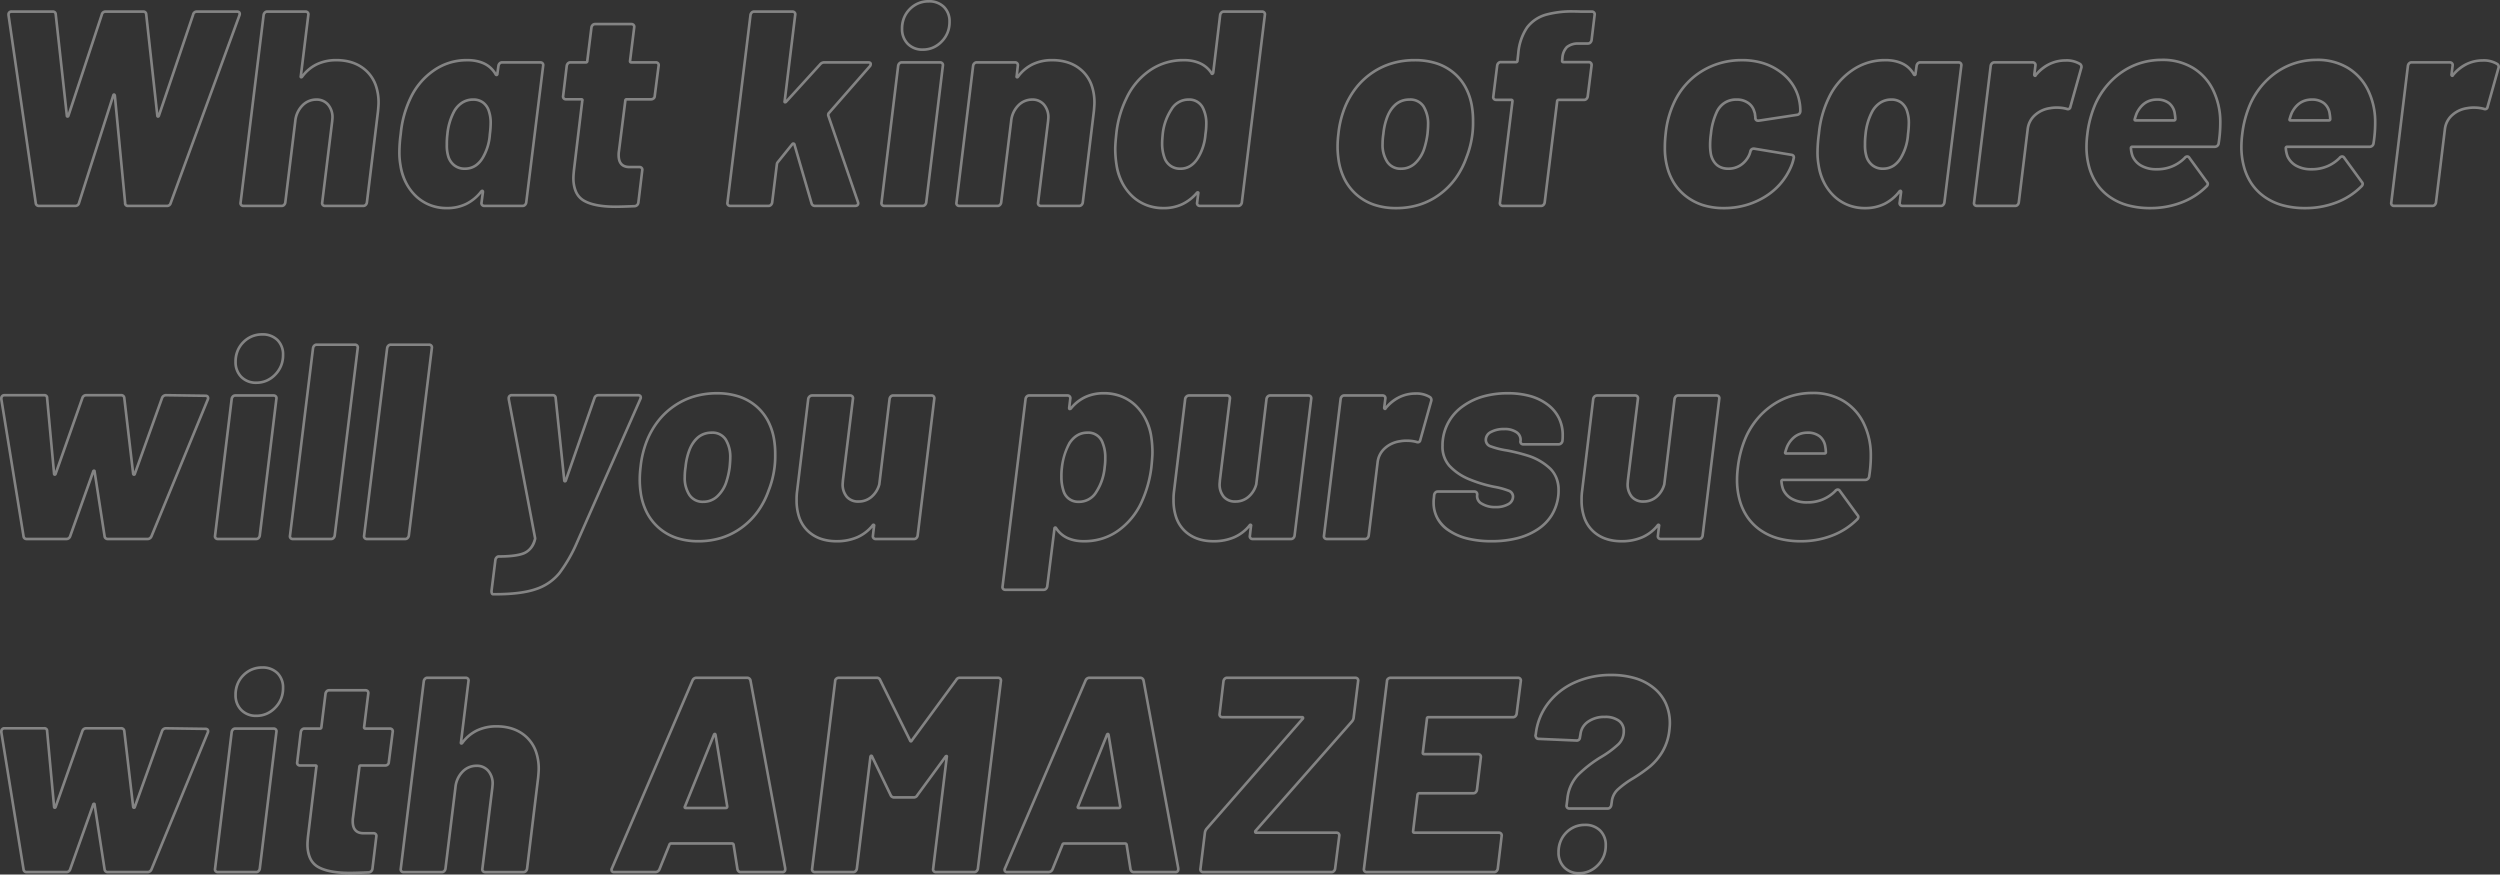 <svg xmlns="http://www.w3.org/2000/svg" width="945.676" height="330.805" viewBox="0 0 945.676 330.805"><rect x="0" y="0" width="945.676" height="330.805" fill="#333333" stroke="none"/><path d="M357.21-77.885a8.359,8.359,0,0,1,6.072,2.242,8.07,8.07,0,0,1,2.3,6.028,10.758,10.758,0,0,1-3.136,7.805,10.131,10.131,0,0,1-7.444,3.195,8.147,8.147,0,0,1-6.08-2.356,8.293,8.293,0,0,1-2.295-6.019,10.628,10.628,0,0,1,3.087-7.808A10.246,10.246,0,0,1,357.21-77.885Zm-2.205,18.27a9.118,9.118,0,0,0,3.622-.721,9.808,9.808,0,0,0,3.109-2.175,9.81,9.81,0,0,0,2.137-3.222,10.375,10.375,0,0,0,.712-3.882,7.11,7.11,0,0,0-2-5.312,7.4,7.4,0,0,0-5.373-1.958,9.655,9.655,0,0,0-3.695.7,9.487,9.487,0,0,0-3.092,2.1,9.273,9.273,0,0,0-2.094,3.164,10.7,10.7,0,0,0-.7,3.938,7.327,7.327,0,0,0,2.01,5.321A7.185,7.185,0,0,0,355.005-59.615ZM601.056-74.057c.9,0,1.844.019,2.81.057h4.189a1.555,1.555,0,0,1,1.22.542,1.5,1.5,0,0,1,.325,1.295l-1.159,9.576a2.207,2.207,0,0,1-.609,1.148,1.7,1.7,0,0,1-1.246.514h-3.971a6.11,6.11,0,0,0-3.671,1.234,6.041,6.041,0,0,0-1.521,3.577l-.1,1.218v.007h9.475a1.556,1.556,0,0,1,1.655,1.76v.031l0,.031-1.476,11.8a2.2,2.2,0,0,1-.609,1.148,1.7,1.7,0,0,1-1.246.514h-9.661l-.013.011a.081.081,0,0,0-.012.015l0,.06L590.7-1.162a2.205,2.205,0,0,1-.609,1.148A1.7,1.7,0,0,1,588.84.5H574.35a1.555,1.555,0,0,1-1.22-.542,1.5,1.5,0,0,1-.325-1.3l4.719-38.273H571.83a1.555,1.555,0,0,1-1.22-.542,1.5,1.5,0,0,1-.324-1.3l1.474-11.778a2.2,2.2,0,0,1,.609-1.148,1.7,1.7,0,0,1,1.246-.514h5.67a.6.6,0,0,0,.13-.012s0-.008,0-.013v-.028l.318-2.863a20.955,20.955,0,0,1,3.4-9.952,14.109,14.109,0,0,1,7.719-5.12A37.425,37.425,0,0,1,601.056-74.057Zm6.4,11.291,1.159-9.572a.5.5,0,0,0-.1-.469.555.555,0,0,0-.46-.193h-4.22c-.956-.038-1.891-.057-2.78-.057a36.456,36.456,0,0,0-9.924,1.14,13.136,13.136,0,0,0-7.191,4.75,19.991,19.991,0,0,0-3.215,9.476l-.312,2.807a1,1,0,0,1-1.13.994h-5.67a.718.718,0,0,0-.539.221,1.2,1.2,0,0,0-.333.621L571.27-41.272a.5.5,0,0,0,.1.469.555.555,0,0,0,.46.193H577.6a.912.912,0,0,1,.92,1.025v.031l0,.03L573.79-1.162a.5.5,0,0,0,.1.469.555.555,0,0,0,.46.193h14.49a.719.719,0,0,0,.539-.221,1.2,1.2,0,0,0,.332-.62l4.719-38.28a1,1,0,0,1,.3-.686,1,1,0,0,1,.721-.3h9.66a.718.718,0,0,0,.539-.221,1.2,1.2,0,0,0,.333-.621L607.45-53.16c-.007-.613-.237-.73-.655-.73H597.24a.912.912,0,0,1-.92-1.025l0-.042.109-1.294a6.98,6.98,0,0,1,1.836-4.178,7.056,7.056,0,0,1,4.29-1.495l.038,0h3.99a.718.718,0,0,0,.539-.221A1.2,1.2,0,0,0,607.456-62.766ZM10.395-74H25.83a1.534,1.534,0,0,1,1.652,1.5l4.106,37.362L43.936-72.49A1.9,1.9,0,0,1,45.885-74H60.06a1.534,1.534,0,0,1,1.652,1.5L65.82-35.124,78.482-72.492A1.9,1.9,0,0,1,80.43-74H95.445a1.644,1.644,0,0,1,1.407.554,1.585,1.585,0,0,1,.121,1.458l-.008.025L70.929-.891A1.885,1.885,0,0,1,68.985.5H54.39a1.5,1.5,0,0,1-1.655-1.629l-3.8-39.6L36.285-1.013A1.9,1.9,0,0,1,34.335.5H20.685a1.659,1.659,0,0,1-1.75-1.452l0-.026L8.635-72.1v-.246A1.556,1.556,0,0,1,10.395-74Zm20.29,39.8-4.2-38.2c-.045-.448-.217-.6-.658-.6H10.395c-.639,0-.76.23-.76.655v.174L19.918-1.135a.677.677,0,0,0,.767.635h13.65a.913.913,0,0,0,.988-.786l.006-.02,12.91-40.515c.176-.681.574-.783.8-.783s.626.1.8.8l.009.036,0,.037L53.735-1.155c0,.49.165.655.655.655H68.985a.892.892,0,0,0,.991-.694l.009-.028L96.021-72.295c.118-.391.05-.525.027-.557-.053-.072-.239-.148-.6-.148H80.43a.913.913,0,0,0-.988.787l-.009.029-12.909,38.1c-.184.7-.653.777-.847.777-.346,0-.75-.234-.762-.89l-4.2-38.2c-.045-.448-.217-.6-.658-.6H45.885a.913.913,0,0,0-.988.787l-.008.025L32.3-34.09c-.184.7-.653.78-.848.78C31.1-33.31,30.7-33.544,30.685-34.2ZM106.995-74h14.49a1.555,1.555,0,0,1,1.22.542,1.5,1.5,0,0,1,.325,1.3l-2.742,22.338a15.3,15.3,0,0,1,5.26-4.2,17.425,17.425,0,0,1,7.592-1.6c4.944,0,8.966,1.5,11.954,4.449a14.327,14.327,0,0,1,3.386,5.3,20.069,20.069,0,0,1,1.12,6.919c0,.58-.069,1.626-.212,3.2l0,.015L145.18-1.162a2.2,2.2,0,0,1-.609,1.148A1.7,1.7,0,0,1,143.325.5h-14.49a1.555,1.555,0,0,1-1.22-.542,1.5,1.5,0,0,1-.325-1.3l3.777-30.738.1-1.229a6.848,6.848,0,0,0-1.554-4.688,5.1,5.1,0,0,0-4.036-1.722,6.719,6.719,0,0,0-4.949,2.111,9.207,9.207,0,0,0-2.534,5.636L114.31-1.162A2.2,2.2,0,0,1,113.7-.014,1.7,1.7,0,0,1,112.455.5H97.965a1.555,1.555,0,0,1-1.22-.542,1.5,1.5,0,0,1-.325-1.3l8.719-71a2.2,2.2,0,0,1,.609-1.148A1.7,1.7,0,0,1,106.995-74Zm12.212,24.77,2.837-23.108a.5.5,0,0,0-.1-.469.555.555,0,0,0-.46-.193h-14.49a.718.718,0,0,0-.539.221,1.2,1.2,0,0,0-.332.62l-8.719,71a.5.5,0,0,0,.1.469.555.555,0,0,0,.46.193h14.49a.718.718,0,0,0,.539-.221,1.2,1.2,0,0,0,.332-.62L117.1-32.086a10.174,10.174,0,0,1,2.82-6.225,7.773,7.773,0,0,1,5.656-2.4,6.122,6.122,0,0,1,4.784,2.058,7.821,7.821,0,0,1,1.806,5.372l0,.042-.107,1.279-3.786,30.8a.5.5,0,0,0,.1.469.555.555,0,0,0,.46.193h14.49a.718.718,0,0,0,.539-.221,1.2,1.2,0,0,0,.332-.619l4.2-34.516c.138-1.514.207-2.557.207-3.1a19.082,19.082,0,0,0-1.059-6.574,13.336,13.336,0,0,0-3.15-4.936,13.711,13.711,0,0,0-4.9-3.116,18.239,18.239,0,0,0-6.349-1.045,16.436,16.436,0,0,0-7.16,1.5,14.492,14.492,0,0,0-5.348,4.486.931.931,0,0,1-.767.479.746.746,0,0,1-.182-.022.673.673,0,0,1-.5-.521A1.182,1.182,0,0,1,119.207-49.23ZM291.165-74h14.49a1.555,1.555,0,0,1,1.22.542,1.5,1.5,0,0,1,.325,1.294l-3.909,31.991,12.49-13.709a2.477,2.477,0,0,1,1.95-.9h16.59c1.341,0,1.445.865,1.445,1.13a1.79,1.79,0,0,1-.554,1.286L319.74-34.7a1.772,1.772,0,0,0-.039.391L330.92-1.591l.12.48v.062c0,.466-.172,1.55-1.76,1.55H314.265a1.806,1.806,0,0,1-1.839-1.287l-.006-.018L305.96-23l-5.551,6.887a1.186,1.186,0,0,0-.134.362v.031l0,.028L298.48-1.162a2.206,2.206,0,0,1-.609,1.148A1.7,1.7,0,0,1,296.625.5h-14.49a1.555,1.555,0,0,1-1.22-.542,1.5,1.5,0,0,1-.325-1.3l8.719-71a2.2,2.2,0,0,1,.609-1.148A1.7,1.7,0,0,1,291.165-74Zm11.059,34.31,3.991-32.648a.5.5,0,0,0-.1-.469.556.556,0,0,0-.461-.193h-14.49a.718.718,0,0,0-.539.221,1.2,1.2,0,0,0-.332.62l-8.719,71a.5.5,0,0,0,.1.469.555.555,0,0,0,.46.193h14.49a.719.719,0,0,0,.539-.221,1.2,1.2,0,0,0,.332-.619l1.779-14.446a2.094,2.094,0,0,1,.262-.817l.024-.048.034-.042,5.687-7.056.019-.019a.965.965,0,0,1,.69-.314.845.845,0,0,1,.206.026.964.964,0,0,1,.641.524l.02.04.013.043,6.507,22.356a.811.811,0,0,0,.887.594H329.28c.7,0,.755-.267.759-.49l-.084-.337L318.7-34.147v-.083a2.182,2.182,0,0,1,.158-.959l.029-.057.042-.048,15.563-17.769a.809.809,0,0,0,.273-.591.152.152,0,0,0-.006-.052.789.789,0,0,0-.439-.078H317.73a1.5,1.5,0,0,0-1.2.56l-.01.011L303.593-39.021a.966.966,0,0,1-.689.314.84.84,0,0,1-.206-.026.671.671,0,0,1-.433-.327A.808.808,0,0,1,302.224-39.69ZM468.825-74h14.49a1.555,1.555,0,0,1,1.22.542,1.5,1.5,0,0,1,.325,1.3l-8.719,71a2.2,2.2,0,0,1-.609,1.148A1.7,1.7,0,0,1,474.285.5h-14.49a1.555,1.555,0,0,1-1.22-.542,1.5,1.5,0,0,1-.325-1.3l.337-2.784a16.737,16.737,0,0,1-5.33,3.971,16.828,16.828,0,0,1-7.114,1.49A17.415,17.415,0,0,1,434.1-3.094a20.731,20.731,0,0,1-6.3-12.041l0-.013a41.624,41.624,0,0,1-.531-6.377c0-1.272.142-3.268.423-5.932a40.026,40.026,0,0,1,3.826-13.393A26.715,26.715,0,0,1,440.4-51.544,22.65,22.65,0,0,1,453.7-55.625c4.813,0,8.4,1.617,10.676,4.808l2.588-21.521a2.2,2.2,0,0,1,.609-1.148A1.7,1.7,0,0,1,468.825-74Zm6.331,72.659,8.719-71a.5.5,0,0,0-.1-.469.555.555,0,0,0-.46-.193h-14.49a.718.718,0,0,0-.539.221,1.2,1.2,0,0,0-.332.618L465.325-50.29l-.016.048a1.156,1.156,0,0,1-.566.709.717.717,0,0,1-.322.079.709.709,0,0,1-.665-.508,9.768,9.768,0,0,0-4.016-3.477,14.15,14.15,0,0,0-6.035-1.186,23.14,23.14,0,0,0-6.784.976,21.043,21.043,0,0,0-5.949,2.923,25.727,25.727,0,0,0-8.55,10.3l-.006.012a39.016,39.016,0,0,0-3.73,13.063c-.276,2.625-.417,4.586-.417,5.823a40.6,40.6,0,0,0,.518,6.214,23.043,23.043,0,0,0,2.169,6.522,17.6,17.6,0,0,0,3.816,4.953,15.853,15.853,0,0,0,5.154,3.131A17.975,17.975,0,0,0,446.145.34a15.836,15.836,0,0,0,6.694-1.4,15.97,15.97,0,0,0,5.421-4.2l.027-.029a.965.965,0,0,1,.69-.314.845.845,0,0,1,.205.025.672.672,0,0,1,.434.327.808.808,0,0,1,.041.631l-.421,3.458a.5.5,0,0,0,.1.469.555.555,0,0,0,.46.193h14.49a.718.718,0,0,0,.539-.221A1.2,1.2,0,0,0,475.156-1.341ZM231-69.275h13.755a1.555,1.555,0,0,1,1.22.542,1.5,1.5,0,0,1,.325,1.295l-1.569,12.653h9.264a1.555,1.555,0,0,1,1.22.542,1.5,1.5,0,0,1,.324,1.3l-1.464,11.4a1.65,1.65,0,0,1-.591,1.235,1.89,1.89,0,0,1-1.274.491h-9.264c0,.007,0,.015,0,.024v.031l0,.031L240.52-20.587a7.509,7.509,0,0,0-.1,1.372c0,2.739,1.142,4.015,3.595,4.015h3.78a1.555,1.555,0,0,1,1.22.542,1.5,1.5,0,0,1,.325,1.3L247.872-1.171A2.052,2.052,0,0,1,246.1.6L246.07.6h-.035c-3.351.14-5.8.21-7.266.21-5.455,0-9.585-.8-12.276-2.379-2.776-1.629-4.184-4.671-4.184-9.041,0-.582.07-1.56.212-2.99v-.01l3.146-26.216h-5.694a1.555,1.555,0,0,1-1.22-.542,1.5,1.5,0,0,1-.325-1.294L219.8-53.123a2.2,2.2,0,0,1,.609-1.148,1.7,1.7,0,0,1,1.246-.514h5.775a.6.6,0,0,0,.13-.012s0-.009,0-.013v-.031l0-.031,1.581-12.741a2.206,2.206,0,0,1,.609-1.148A1.7,1.7,0,0,1,231-69.275ZM252.21-40.82a.894.894,0,0,0,.616-.244.644.644,0,0,0,.249-.516v-.032l0-.032,1.476-11.479a.5.5,0,0,0-.1-.469.555.555,0,0,0-.46-.193H244.65a.912.912,0,0,1-.92-1.025v-.031l0-.031,1.581-12.741a.5.5,0,0,0-.1-.469.555.555,0,0,0-.46-.193H231a.719.719,0,0,0-.539.221,1.2,1.2,0,0,0-.332.619l-1.569,12.66a1,1,0,0,1-1.13.99h-5.775a.718.718,0,0,0-.539.221,1.2,1.2,0,0,0-.332.619l-1.369,11.463a.5.5,0,0,0,.1.469.555.555,0,0,0,.46.193h5.775a.949.949,0,0,1,.845.366.839.839,0,0,1,.065.778L223.517-13.49c-.137,1.374-.207,2.345-.207,2.885a12.3,12.3,0,0,0,.939,5.095A6.744,6.744,0,0,0,227-2.426C229.535-.939,233.5-.185,238.77-.185c1.451,0,3.869-.07,7.188-.208a1.062,1.062,0,0,0,.928-.943l1.474-12.2a.5.5,0,0,0-.1-.469.555.555,0,0,0-.46-.193h-3.78c-2.1,0-4.595-.87-4.595-5.015a8.415,8.415,0,0,1,.111-1.55l2.409-19.065a.957.957,0,0,1,1.025-.991ZM823.725-55.73a22.635,22.635,0,0,1,11.914,3.065,20.637,20.637,0,0,1,7.8,8.5,27.887,27.887,0,0,1,2.836,12.231h0a50.431,50.431,0,0,1-.635,8.382l0,.026-.006.025a1.991,1.991,0,0,1-2.06,1.639H812.595a.6.6,0,0,0-.13.012,10.781,10.781,0,0,0,.6,2.875,7.15,7.15,0,0,0,3.044,3.323,10.991,10.991,0,0,0,5.626,1.3,14.855,14.855,0,0,0,5.613-1.04,14,14,0,0,0,4.62-3.1,1.673,1.673,0,0,1,1.317-.69,1.39,1.39,0,0,1,1.135.62l0,.006,6.7,9.211a1.509,1.509,0,0,1,.432,1.058,1.886,1.886,0,0,1-.671,1.3,27.317,27.317,0,0,1-9.678,6.2A33.253,33.253,0,0,1,819.315,1.34,32.673,32.673,0,0,1,810.757.286,22.56,22.56,0,0,1,803.805-2.9,19.981,19.981,0,0,1,798.69-8a21.909,21.909,0,0,1-3.064-6.782,28.875,28.875,0,0,1-.962-7.584,38.89,38.89,0,0,1,.318-4.781,40.929,40.929,0,0,1,3.082-11.585l.006-.013a29.461,29.461,0,0,1,10.414-12.439,26.668,26.668,0,0,1,7.21-3.41A28.085,28.085,0,0,1,823.725-55.73Zm20.929,32.007a49.4,49.4,0,0,0,.621-8.181v-.009a26.9,26.9,0,0,0-2.729-11.8,19.652,19.652,0,0,0-7.425-8.093,21.653,21.653,0,0,0-11.4-2.92,27.084,27.084,0,0,0-7.745,1.095,25.665,25.665,0,0,0-6.939,3.283,27.454,27.454,0,0,0-5.788,5.195,30.4,30.4,0,0,0-4.271,6.825,39.93,39.93,0,0,0-3,11.3v.008a37.891,37.891,0,0,0-.311,4.663,27.875,27.875,0,0,0,.927,7.323,20.915,20.915,0,0,0,2.922,6.476,18.985,18.985,0,0,0,4.86,4.847A21.565,21.565,0,0,0,811.02-.679,31.677,31.677,0,0,0,819.315.34a32.256,32.256,0,0,0,11.529-2.067A26.321,26.321,0,0,0,840.171-7.7c.351-.351.378-.541.378-.591a.509.509,0,0,0-.168-.382l-.028-.028-.023-.032-6.718-9.237c-.164-.217-.287-.217-.333-.217-.07,0-.285,0-.554.337l-.017.022-.02.02A14.957,14.957,0,0,1,821.73-13.36a11.96,11.96,0,0,1-6.134-1.434,8.124,8.124,0,0,1-3.46-3.8l-.011-.029a11.784,11.784,0,0,1-.658-3.18v-.033a1,1,0,0,1,1.13-1.025H843.57A.992.992,0,0,0,844.654-23.723ZM882.315-55.73a22.634,22.634,0,0,1,11.914,3.065,20.637,20.637,0,0,1,7.8,8.5,27.889,27.889,0,0,1,2.836,12.231h0a50.444,50.444,0,0,1-.635,8.382l0,.026-.006.025a1.991,1.991,0,0,1-2.06,1.639H871.185a.6.6,0,0,0-.13.012,10.783,10.783,0,0,0,.6,2.875,7.151,7.151,0,0,0,3.044,3.323,10.991,10.991,0,0,0,5.626,1.3,14.855,14.855,0,0,0,5.613-1.04,14,14,0,0,0,4.619-3.1,1.673,1.673,0,0,1,1.318-.69,1.39,1.39,0,0,1,1.135.62l0,.006,6.7,9.211a1.509,1.509,0,0,1,.432,1.058,1.886,1.886,0,0,1-.672,1.3,27.316,27.316,0,0,1-9.678,6.2A33.254,33.254,0,0,1,877.9,1.34,32.673,32.673,0,0,1,869.347.286,22.56,22.56,0,0,1,862.4-2.9,19.982,19.982,0,0,1,857.281-8a21.91,21.91,0,0,1-3.064-6.782,28.871,28.871,0,0,1-.962-7.584,38.871,38.871,0,0,1,.318-4.781,40.925,40.925,0,0,1,3.082-11.585l.006-.013a29.46,29.46,0,0,1,10.414-12.439,26.666,26.666,0,0,1,7.21-3.41A28.085,28.085,0,0,1,882.315-55.73Zm20.929,32.007a49.408,49.408,0,0,0,.621-8.181v-.009a26.9,26.9,0,0,0-2.729-11.8,19.652,19.652,0,0,0-7.425-8.093,21.653,21.653,0,0,0-11.4-2.92,27.084,27.084,0,0,0-7.745,1.095,25.666,25.666,0,0,0-6.939,3.283,27.454,27.454,0,0,0-5.788,5.195,30.4,30.4,0,0,0-4.271,6.825,39.924,39.924,0,0,0-3,11.3v.008a37.9,37.9,0,0,0-.311,4.663,27.874,27.874,0,0,0,.927,7.323A20.917,20.917,0,0,0,858.1-8.565a18.987,18.987,0,0,0,4.86,4.847A21.566,21.566,0,0,0,869.61-.679,31.677,31.677,0,0,0,877.9.34a32.257,32.257,0,0,0,11.53-2.067A26.322,26.322,0,0,0,898.761-7.7c.351-.351.379-.542.379-.591a.509.509,0,0,0-.169-.382l-.028-.028-.023-.032L892.2-17.973c-.164-.217-.287-.217-.333-.217-.07,0-.285,0-.555.337l-.017.022-.02.02A14.957,14.957,0,0,1,880.32-13.36a11.961,11.961,0,0,1-6.134-1.434,8.124,8.124,0,0,1-3.46-3.8l-.011-.029a11.784,11.784,0,0,1-.658-3.18v-.033a1,1,0,0,1,1.13-1.025H902.16A.992.992,0,0,0,903.244-23.723Zm-720.649-31.9c5.147,0,8.845,1.747,11,5.194l.372-2.692a2.2,2.2,0,0,1,.609-1.148,1.7,1.7,0,0,1,1.246-.514h14.49a1.555,1.555,0,0,1,1.22.542,1.5,1.5,0,0,1,.325,1.3L205.45-1.162a2.2,2.2,0,0,1-.609,1.148A1.7,1.7,0,0,1,203.595.5H189.1a1.555,1.555,0,0,1-1.22-.542,1.5,1.5,0,0,1-.324-1.3l.447-3.4a16.708,16.708,0,0,1-5.535,4.449,16.816,16.816,0,0,1-7.438,1.626A17.157,17.157,0,0,1,163.1-3.148a20.48,20.48,0,0,1-6.193-12.1,27.766,27.766,0,0,1-.427-5.126A54.829,54.829,0,0,1,157-27.364a40.038,40.038,0,0,1,3.721-13.6,26.614,26.614,0,0,1,8.769-10.531A22.116,22.116,0,0,1,182.595-55.625Zm11.13,6.591a.875.875,0,0,1-.731-.459l-.019-.03a9.3,9.3,0,0,0-4.013-3.815,14.319,14.319,0,0,0-6.367-1.287,21.979,21.979,0,0,0-6.622.987,21.1,21.1,0,0,0-5.9,2.962,25.627,25.627,0,0,0-8.447,10.147l-.006.012A39.061,39.061,0,0,0,158-27.246v.012a53.824,53.824,0,0,0-.521,6.865,26.759,26.759,0,0,0,.411,4.946l0,.01a22.633,22.633,0,0,0,2.091,6.536,17.5,17.5,0,0,0,3.79,4.99A15.889,15.889,0,0,0,168.9-.717,17.4,17.4,0,0,0,175.035.34a15.826,15.826,0,0,0,7-1.524,15.906,15.906,0,0,0,5.522-4.584l.019-.024.021-.021a1.1,1.1,0,0,1,.737-.383.659.659,0,0,1,.366.11.931.931,0,0,1,.38.836v.033l0,.032-.531,4.023a.5.5,0,0,0,.1.469.555.555,0,0,0,.46.193h14.49a.718.718,0,0,0,.539-.221,1.2,1.2,0,0,0,.332-.619l6.409-51.783a.5.5,0,0,0-.1-.469.555.555,0,0,0-.46-.193h-14.49a.718.718,0,0,0-.539.221,1.2,1.2,0,0,0-.333.623l-.414,3a.893.893,0,0,1-.486.829A.731.731,0,0,1,193.725-49.034Zm210.21-6.591c4.944,0,8.966,1.5,11.954,4.449a14.326,14.326,0,0,1,3.386,5.3,20.071,20.071,0,0,1,1.12,6.919c0,.58-.069,1.626-.212,3.2l0,.015L415.975-1.162a2.208,2.208,0,0,1-.609,1.148A1.7,1.7,0,0,1,414.12.5H399.63a1.556,1.556,0,0,1-1.22-.542,1.5,1.5,0,0,1-.325-1.3l3.777-30.738.1-1.229a6.848,6.848,0,0,0-1.554-4.688,5.1,5.1,0,0,0-4.036-1.722,6.719,6.719,0,0,0-4.949,2.111,9.205,9.205,0,0,0-2.534,5.636L385.105-1.162A2.206,2.206,0,0,1,384.5-.014,1.7,1.7,0,0,1,383.25.5H368.76a1.555,1.555,0,0,1-1.22-.542,1.5,1.5,0,0,1-.325-1.295l6.3-51.786a2.206,2.206,0,0,1,.609-1.148,1.7,1.7,0,0,1,1.246-.514h14.49a1.555,1.555,0,0,1,1.22.542,1.5,1.5,0,0,1,.325,1.292l-.34,3.142a15.3,15.3,0,0,1,5.272-4.219A17.425,17.425,0,0,1,403.935-55.625Zm15.253,19.769c.138-1.514.207-2.557.207-3.1a19.081,19.081,0,0,0-1.059-6.574,13.336,13.336,0,0,0-3.15-4.936,13.713,13.713,0,0,0-4.9-3.116,18.239,18.239,0,0,0-6.349-1.045,16.436,16.436,0,0,0-7.16,1.5,14.493,14.493,0,0,0-5.348,4.486.931.931,0,0,1-.767.479.746.746,0,0,1-.182-.022.673.673,0,0,1-.5-.521,1.177,1.177,0,0,1,.021-.522l.423-3.9a.5.5,0,0,0-.1-.469.555.555,0,0,0-.46-.193h-14.49a.718.718,0,0,0-.539.221,1.2,1.2,0,0,0-.332.619L368.2-1.162a.5.5,0,0,0,.1.469.555.555,0,0,0,.46.193h14.49a.718.718,0,0,0,.539-.221,1.2,1.2,0,0,0,.332-.62L387.9-32.086a10.173,10.173,0,0,1,2.82-6.225,7.773,7.773,0,0,1,5.656-2.4,6.122,6.122,0,0,1,4.784,2.058,7.821,7.821,0,0,1,1.806,5.372l0,.042-.107,1.279-3.786,30.8a.5.5,0,0,0,.1.469.555.555,0,0,0,.46.193h14.49a.718.718,0,0,0,.539-.221,1.2,1.2,0,0,0,.332-.62ZM541.065-55.625a27.136,27.136,0,0,1,8.264,1.192,19.962,19.962,0,0,1,6.649,3.595,19.439,19.439,0,0,1,4.714,5.7,23.6,23.6,0,0,1,2.5,7.468,34.139,34.139,0,0,1,.427,5.752,34.586,34.586,0,0,1-.214,4.477,36.394,36.394,0,0,1-2.339,9.354,31.656,31.656,0,0,1-4.184,8.016A28.305,28.305,0,0,1,550.705-3.9,26.655,26.655,0,0,1,542.947.031,29.735,29.735,0,0,1,534.03,1.34,26.408,26.408,0,0,1,525.575.054a19.986,19.986,0,0,1-6.784-3.877,20.139,20.139,0,0,1-4.737-6.083,24.57,24.57,0,0,1-2.36-7.877,32.512,32.512,0,0,1-.32-4.581,40.448,40.448,0,0,1,.318-4.992,37.479,37.479,0,0,1,2.556-10.321,31.212,31.212,0,0,1,4.4-7.509,27.868,27.868,0,0,1,6.174-5.68,27.282,27.282,0,0,1,7.594-3.57A30.771,30.771,0,0,1,541.065-55.625ZM534.03.34a28.737,28.737,0,0,0,8.618-1.263,25.656,25.656,0,0,0,7.467-3.785,27.311,27.311,0,0,0,5.955-5.955,30.674,30.674,0,0,0,4.054-7.775l.008-.022a35.394,35.394,0,0,0,2.276-9.111v-.01a33.663,33.663,0,0,0,.2-4.339A33.164,33.164,0,0,0,562.2-37.5a22.616,22.616,0,0,0-2.387-7.156,18.44,18.44,0,0,0-4.473-5.406,18.968,18.968,0,0,0-6.318-3.414,26.141,26.141,0,0,0-7.959-1.144,29.771,29.771,0,0,0-8.364,1.148,26.278,26.278,0,0,0-7.316,3.439,26.873,26.873,0,0,0-5.953,5.476,30.217,30.217,0,0,0-4.26,7.269,36.482,36.482,0,0,0-2.484,10.047v.007a39.46,39.46,0,0,0-.311,4.873,31.562,31.562,0,0,0,.31,4.444,23.586,23.586,0,0,0,2.261,7.562,19.139,19.139,0,0,0,4.5,5.782A18.992,18.992,0,0,0,525.9-.894,25.415,25.415,0,0,0,534.03.34ZM664.86-55.625a27.57,27.57,0,0,1,7.927,1.1,22.283,22.283,0,0,1,6.7,3.3,18.164,18.164,0,0,1,7.491,11.213,17.729,17.729,0,0,1,.433,4.207v.041l-.007.041a1.883,1.883,0,0,1-1.689,1.779L671.2-31.735h-.248a1.483,1.483,0,0,1-1.548-1.5l0-.05a2.661,2.661,0,0,0-.079-.787l-.026-.077v-.081a3.226,3.226,0,0,0-.275-1.273l-.015-.034L669-35.573a5.132,5.132,0,0,0-2.115-2.974,6.817,6.817,0,0,0-4.017-1.168,7.852,7.852,0,0,0-4.323,1.154,8.122,8.122,0,0,0-2.889,3.493l-.006.012a24.787,24.787,0,0,0-2.051,7.818v.009a28.732,28.732,0,0,0-.31,4.024,19.214,19.214,0,0,0,.3,3.669c.856,3.342,2.86,4.966,6.127,4.966A7.8,7.8,0,0,0,664.16-15.9a8.738,8.738,0,0,0,3.068-3.808l.2-.59.111-.438a1.776,1.776,0,0,1,1.734-1.422,2.262,2.262,0,0,1,.4.037h0l13.973,2.311a1.576,1.576,0,0,1,1.117.665,1.607,1.607,0,0,1,.12,1.31,16.75,16.75,0,0,1-1.081,3.343,25.761,25.761,0,0,1-4.241,6.661,25.586,25.586,0,0,1-6.091,5.007A29.923,29.923,0,0,1,657.93,1.34a26.581,26.581,0,0,1-7.8-1.1,21.112,21.112,0,0,1-6.519-3.307,19.821,19.821,0,0,1-4.86-5.251,22.534,22.534,0,0,1-2.832-6.895,28.444,28.444,0,0,1-.75-6.839,45.62,45.62,0,0,1,.319-5.414A36.33,36.33,0,0,1,638.9-39.7a27.618,27.618,0,0,1,10.529-11.7A29.094,29.094,0,0,1,664.86-55.625Zm21.55,19.777a16.651,16.651,0,0,0-.405-3.931l0-.02a16.482,16.482,0,0,0-2.433-5.861,18.913,18.913,0,0,0-4.669-4.756,21.287,21.287,0,0,0-6.4-3.155,26.576,26.576,0,0,0-7.639-1.055A29.828,29.828,0,0,0,657-53.606a27.267,27.267,0,0,0-7.05,3.055,26.444,26.444,0,0,0-5.861,4.856,27.68,27.68,0,0,0-4.293,6.433l0,.009a35.344,35.344,0,0,0-3.309,11.906,44.632,44.632,0,0,0-.312,5.3,27.449,27.449,0,0,0,.72,6.6l0,.006A21.545,21.545,0,0,0,639.6-8.851a18.825,18.825,0,0,0,4.616,4.987,20.117,20.117,0,0,0,6.212,3.15A25.583,25.583,0,0,0,657.93.34a30.491,30.491,0,0,0,7.89-1.007,28.23,28.23,0,0,0,7.132-3.018A24.586,24.586,0,0,0,678.8-8.5a24.755,24.755,0,0,0,4.078-6.407l0-.007a15.759,15.759,0,0,0,1.016-3.154l.006-.023a.722.722,0,0,0,0-.527.7.7,0,0,0-.443-.213L669.5-21.138a1.28,1.28,0,0,0-.226-.022c-.249,0-.562.082-.78.721l-.111.437-.227.673a9.728,9.728,0,0,1-3.433,4.256,8.782,8.782,0,0,1-5,1.5,7.1,7.1,0,0,1-4.593-1.45,7.8,7.8,0,0,1-2.506-4.281l-.006-.026a20.146,20.146,0,0,1-.325-3.878,29.7,29.7,0,0,1,.319-4.161A25.758,25.758,0,0,1,654.75-35.5a8.388,8.388,0,0,1,8.115-5.217,7.793,7.793,0,0,1,4.593,1.352,6.175,6.175,0,0,1,2.5,3.5,4.228,4.228,0,0,1,.34,1.556,3.855,3.855,0,0,1,.106.995c.06.532.294.577.55.577h.172l14.478-2.2C685.926-34.97,686.275-35.1,686.41-35.848Zm32.63-19.777c5.147,0,8.845,1.747,11,5.194l.372-2.692a2.2,2.2,0,0,1,.609-1.148,1.7,1.7,0,0,1,1.246-.514h14.49a1.555,1.555,0,0,1,1.22.542,1.5,1.5,0,0,1,.325,1.3L741.9-1.162a2.206,2.206,0,0,1-.609,1.148A1.7,1.7,0,0,1,740.04.5H725.55a1.555,1.555,0,0,1-1.22-.542,1.5,1.5,0,0,1-.324-1.3l.447-3.395a16.708,16.708,0,0,1-5.535,4.449A16.816,16.816,0,0,1,711.48,1.34a17.157,17.157,0,0,1-11.939-4.488,20.48,20.48,0,0,1-6.193-12.1,27.761,27.761,0,0,1-.427-5.126,54.84,54.84,0,0,1,.529-6.993,40.037,40.037,0,0,1,3.721-13.6A26.616,26.616,0,0,1,705.94-51.49,22.116,22.116,0,0,1,719.04-55.625Zm11.13,6.591a.875.875,0,0,1-.731-.459l-.019-.03a9.3,9.3,0,0,0-4.014-3.815,14.319,14.319,0,0,0-6.367-1.287,21.979,21.979,0,0,0-6.622.987,21.1,21.1,0,0,0-5.9,2.962,25.629,25.629,0,0,0-8.447,10.147l-.006.012a39.056,39.056,0,0,0-3.625,13.27v.011a53.848,53.848,0,0,0-.521,6.865,26.759,26.759,0,0,0,.411,4.946l0,.01a22.635,22.635,0,0,0,2.091,6.536,17.5,17.5,0,0,0,3.79,4.99,15.89,15.89,0,0,0,5.128,3.17A17.4,17.4,0,0,0,711.48.34a15.826,15.826,0,0,0,7-1.524A15.905,15.905,0,0,0,724-5.768l.019-.024.021-.021a1.1,1.1,0,0,1,.737-.383.657.657,0,0,1,.366.11.931.931,0,0,1,.38.836v.033l0,.032-.53,4.023a.5.5,0,0,0,.1.469.556.556,0,0,0,.46.193h14.49a.719.719,0,0,0,.539-.221,1.2,1.2,0,0,0,.332-.619l6.409-51.782a.5.5,0,0,0-.1-.469.555.555,0,0,0-.46-.193H732.27a.719.719,0,0,0-.539.221,1.2,1.2,0,0,0-.333.623l-.414,3a.893.893,0,0,1-.486.829A.73.73,0,0,1,730.17-49.034Zm57.015-6.486a10.283,10.283,0,0,1,5.847,1.452l.022.015.021.018a1.837,1.837,0,0,1,.573,2.1l-4.09,14.578a1.418,1.418,0,0,1-1.4,1.26,2.176,2.176,0,0,1-.815-.178,13.805,13.805,0,0,0-3.309-.4,12.337,12.337,0,0,0-2.517.2l-.042.008a10.24,10.24,0,0,0-5.359,2.405,7.888,7.888,0,0,0-2.715,5.244L770.035-1.162a2.2,2.2,0,0,1-.609,1.148A1.7,1.7,0,0,1,768.18.5H753.69a1.555,1.555,0,0,1-1.22-.542,1.5,1.5,0,0,1-.325-1.295l6.3-51.786a2.2,2.2,0,0,1,.609-1.148,1.7,1.7,0,0,1,1.246-.514h14.49a1.555,1.555,0,0,1,1.22.542,1.5,1.5,0,0,1,.324,1.3l-.334,2.67A14.676,14.676,0,0,1,787.185-55.52Zm5.259,2.262a9.37,9.37,0,0,0-5.259-1.262,13.04,13.04,0,0,0-5.842,1.339,15.88,15.88,0,0,0-4.958,3.986.7.7,0,0,1-.652.476.716.716,0,0,1-.322-.079.9.9,0,0,1-.486-.867V-49.7l0-.031.426-3.4a.5.5,0,0,0-.1-.469.555.555,0,0,0-.46-.193H760.3a.718.718,0,0,0-.539.221,1.2,1.2,0,0,0-.332.62l-6.3,51.782a.5.5,0,0,0,.1.469.556.556,0,0,0,.461.193h14.49a.718.718,0,0,0,.539-.221,1.2,1.2,0,0,0,.332-.619l3.358-27.6a8.858,8.858,0,0,1,3.06-5.886,11.225,11.225,0,0,1,5.854-2.632,13.19,13.19,0,0,1,2.712-.217,14.8,14.8,0,0,1,3.586.435l.036.009.035.014a1.29,1.29,0,0,0,.467.116c.106,0,.3,0,.43-.511l0-.014,4.1-14.618A.85.85,0,0,0,792.444-53.258ZM945-55.52a10.283,10.283,0,0,1,5.847,1.452l.022.015.021.018a1.837,1.837,0,0,1,.573,2.1l-4.09,14.578a1.418,1.418,0,0,1-1.4,1.26,2.176,2.176,0,0,1-.815-.178,13.8,13.8,0,0,0-3.309-.4,12.335,12.335,0,0,0-2.516.2l-.042.008a10.241,10.241,0,0,0-5.36,2.405,7.888,7.888,0,0,0-2.715,5.244L927.85-1.162a2.2,2.2,0,0,1-.609,1.148A1.7,1.7,0,0,1,925.995.5h-14.49a1.555,1.555,0,0,1-1.22-.542,1.5,1.5,0,0,1-.325-1.295l6.3-51.786a2.205,2.205,0,0,1,.609-1.148,1.7,1.7,0,0,1,1.246-.514h14.49a1.555,1.555,0,0,1,1.22.542,1.5,1.5,0,0,1,.324,1.3l-.334,2.67A14.677,14.677,0,0,1,945-55.52Zm5.259,2.262A9.37,9.37,0,0,0,945-54.52a13.04,13.04,0,0,0-5.842,1.339A15.88,15.88,0,0,0,934.2-49.2a.7.7,0,0,1-.652.476.716.716,0,0,1-.322-.079.9.9,0,0,1-.486-.867V-49.7l0-.031.426-3.4a.5.5,0,0,0-.1-.469.555.555,0,0,0-.46-.193H918.12a.719.719,0,0,0-.539.221,1.2,1.2,0,0,0-.332.619l-6.3,51.783a.5.5,0,0,0,.1.469.555.555,0,0,0,.46.193h14.49a.719.719,0,0,0,.539-.221,1.2,1.2,0,0,0,.332-.62l3.357-27.594a8.858,8.858,0,0,1,3.06-5.886,11.226,11.226,0,0,1,5.855-2.632,13.189,13.189,0,0,1,2.712-.217,14.8,14.8,0,0,1,3.586.435l.036.009.035.014a1.29,1.29,0,0,0,.467.116c.106,0,.3,0,.43-.511l0-.014,4.1-14.618A.85.85,0,0,0,950.259-53.258ZM347.025-54.785h14.49a1.555,1.555,0,0,1,1.22.542,1.5,1.5,0,0,1,.325,1.295l-6.3,51.786a2.205,2.205,0,0,1-.609,1.148A1.7,1.7,0,0,1,354.9.5H340.41a1.554,1.554,0,0,1-1.22-.542,1.5,1.5,0,0,1-.325-1.295l6.3-51.786a2.2,2.2,0,0,1,.609-1.148A1.7,1.7,0,0,1,347.025-54.785ZM355.771-1.34l6.3-51.783a.5.5,0,0,0-.1-.469.555.555,0,0,0-.46-.193h-14.49a.718.718,0,0,0-.539.221,1.2,1.2,0,0,0-.332.619l-6.3,51.783a.5.5,0,0,0,.1.469.555.555,0,0,0,.46.193H354.9a.719.719,0,0,0,.539-.221A1.2,1.2,0,0,0,355.771-1.34ZM184.9-40.715a6.488,6.488,0,0,1,4.143,1.316,6.97,6.97,0,0,1,2.319,3.549,14.156,14.156,0,0,1,.653,4.456,36.144,36.144,0,0,1-.318,4.359,20.27,20.27,0,0,1-2.371,8.381c-1.765,3.373-4.314,5.084-7.576,5.084a6.747,6.747,0,0,1-4.357-1.423,7.288,7.288,0,0,1-2.42-3.651,14.657,14.657,0,0,1-.548-4.456,30.265,30.265,0,0,1,.215-4.06,23.376,23.376,0,0,1,2.473-8.573,9.722,9.722,0,0,1,3.2-3.638A8.109,8.109,0,0,1,184.9-40.715Zm-3.15,26.145a6.677,6.677,0,0,0,3.815-1.122,9.165,9.165,0,0,0,2.882-3.44l.016-.028a19.29,19.29,0,0,0,2.24-7.98v-.012a35.209,35.209,0,0,0,.311-4.243,13.157,13.157,0,0,0-.6-4.147l0-.014a5.992,5.992,0,0,0-1.984-3.059,5.517,5.517,0,0,0-3.522-1.1,7.126,7.126,0,0,0-4.028,1.176A8.738,8.738,0,0,0,178-35.258l-.013.023a22.414,22.414,0,0,0-2.349,8.21v.005a29.347,29.347,0,0,0-.205,3.919,13.687,13.687,0,0,0,.5,4.147l0,.014a6.307,6.307,0,0,0,2.092,3.167A5.776,5.776,0,0,0,181.755-14.57Zm273.84-26.145a6.214,6.214,0,0,1,6.016,3.959,13.354,13.354,0,0,1,1.1,5.886,26.326,26.326,0,0,1-.319,3.845,20.32,20.32,0,0,1-2.911,9.132c-1.769,2.869-4.135,4.323-7.035,4.323A6.622,6.622,0,0,1,446-17.856l-.009-.022a16.084,16.084,0,0,1-.979-5.852c0-.712.071-1.858.212-3.405l0-.024a21.519,21.519,0,0,1,3.336-9.556A7.982,7.982,0,0,1,455.595-40.715Zm-3.15,26.145a6.429,6.429,0,0,0,3.438-.949,8.7,8.7,0,0,0,2.751-2.908l.012-.018a19.351,19.351,0,0,0,2.752-8.7l0-.019a25.352,25.352,0,0,0,.31-3.706,12.388,12.388,0,0,0-1-5.446l-.008-.016a5.225,5.225,0,0,0-5.11-3.383,6.956,6.956,0,0,0-6.194,3.549l-.015.023a20.528,20.528,0,0,0-3.164,9.11c-.137,1.512-.207,2.623-.207,3.3a15.108,15.108,0,0,0,.907,5.478A5.625,5.625,0,0,0,452.445-14.57ZM539.07-40.715a6.449,6.449,0,0,1,5.717,2.793,13.1,13.1,0,0,1,1.818,7.367c0,.651-.069,1.731-.212,3.3l0,.025A31.237,31.237,0,0,1,545-21.144a13.523,13.523,0,0,1-3.6,5.507,8.06,8.06,0,0,1-5.475,2.067,6.48,6.48,0,0,1-5.661-2.787,12.19,12.19,0,0,1-1.874-7.058,25.512,25.512,0,0,1,.319-3.949,24.77,24.77,0,0,1,1.392-6.2l0-.006C531.922-38.311,534.94-40.715,539.07-40.715ZM545.4-27.356c.137-1.512.207-2.588.207-3.2a12.142,12.142,0,0,0-1.647-6.808,5.438,5.438,0,0,0-4.888-2.352,7.392,7.392,0,0,0-4.753,1.6,11.389,11.389,0,0,0-3.285,4.908h0a23.785,23.785,0,0,0-1.334,5.959l0,.03a24.526,24.526,0,0,0-.309,3.807,11.226,11.226,0,0,0,1.7,6.487,5.464,5.464,0,0,0,4.839,2.358,7.087,7.087,0,0,0,4.814-1.818,12.537,12.537,0,0,0,3.327-5.1A30.239,30.239,0,0,0,545.4-27.356ZM721.35-40.715a6.489,6.489,0,0,1,4.143,1.316,6.971,6.971,0,0,1,2.319,3.549,14.155,14.155,0,0,1,.653,4.456,36.14,36.14,0,0,1-.318,4.359,20.27,20.27,0,0,1-2.371,8.381c-1.765,3.373-4.314,5.084-7.576,5.084a6.747,6.747,0,0,1-4.356-1.423,7.288,7.288,0,0,1-2.42-3.651,14.663,14.663,0,0,1-.548-4.456,30.277,30.277,0,0,1,.215-4.06,23.372,23.372,0,0,1,2.473-8.573,9.718,9.718,0,0,1,3.2-3.638A8.108,8.108,0,0,1,721.35-40.715ZM718.2-14.57a6.677,6.677,0,0,0,3.815-1.122,9.165,9.165,0,0,0,2.882-3.44l.016-.028a19.289,19.289,0,0,0,2.24-7.98v-.012a35.2,35.2,0,0,0,.311-4.243,13.153,13.153,0,0,0-.6-4.147l0-.014a5.993,5.993,0,0,0-1.984-3.059,5.518,5.518,0,0,0-3.522-1.1,7.126,7.126,0,0,0-4.028,1.176,8.736,8.736,0,0,0-2.879,3.281l-.013.023a22.416,22.416,0,0,0-2.35,8.21v.005a29.328,29.328,0,0,0-.2,3.919,13.692,13.692,0,0,0,.5,4.147l0,.014a6.307,6.307,0,0,0,2.092,3.167A5.775,5.775,0,0,0,718.2-14.57ZM821.835-40.715a7.684,7.684,0,0,1,4.877,1.472,6.574,6.574,0,0,1,2.337,4.3,13.179,13.179,0,0,1,.216,2.074.961.961,0,0,1-1.025,1.025H813.75a.841.841,0,0,1-.749-.341.882.882,0,0,1-.04-.844,19.975,19.975,0,0,1,.75-2.242l.01-.023C815.484-38.89,818.214-40.715,821.835-40.715Zm6.429,7.874c0-.007,0-.015,0-.024a12.445,12.445,0,0,0-.2-1.913,5.613,5.613,0,0,0-1.969-3.68,6.721,6.721,0,0,0-4.258-1.258,7.408,7.408,0,0,0-4.21,1.2,9.116,9.116,0,0,0-3,3.654,18.992,18.992,0,0,0-.676,2.02h14.316Zm52.161-7.874a7.684,7.684,0,0,1,4.877,1.472,6.574,6.574,0,0,1,2.337,4.3,13.177,13.177,0,0,1,.216,2.074.961.961,0,0,1-1.025,1.025H872.34a.841.841,0,0,1-.749-.341.882.882,0,0,1-.04-.844,19.941,19.941,0,0,1,.75-2.242l.01-.023C874.074-38.89,876.8-40.715,880.425-40.715Zm6.429,7.874c0-.007,0-.015,0-.024a12.452,12.452,0,0,0-.2-1.913,5.613,5.613,0,0,0-1.969-3.68,6.721,6.721,0,0,0-4.258-1.258,7.408,7.408,0,0,0-4.21,1.2,9.115,9.115,0,0,0-3,3.653,18.982,18.982,0,0,0-.676,2.021h14.316ZM105.1,48.115a8.358,8.358,0,0,1,6.072,2.242,8.07,8.07,0,0,1,2.3,6.028,10.758,10.758,0,0,1-3.136,7.805,10.13,10.13,0,0,1-7.444,3.195,8.147,8.147,0,0,1-6.08-2.356,8.294,8.294,0,0,1-2.295-6.019A10.629,10.629,0,0,1,97.611,51.2,10.246,10.246,0,0,1,105.1,48.115ZM102.9,66.385a9.119,9.119,0,0,0,3.622-.721,10.281,10.281,0,0,0,5.246-5.4,10.375,10.375,0,0,0,.712-3.882,7.11,7.11,0,0,0-2-5.312,7.4,7.4,0,0,0-5.373-1.958,9.654,9.654,0,0,0-3.695.7,9.487,9.487,0,0,0-3.092,2.1,9.272,9.272,0,0,0-2.093,3.164,10.7,10.7,0,0,0-.7,3.938,7.328,7.328,0,0,0,2.01,5.321A7.186,7.186,0,0,0,102.9,66.385ZM125.685,52h14.49a1.555,1.555,0,0,1,1.22.542,1.5,1.5,0,0,1,.325,1.3l-8.719,71a2.2,2.2,0,0,1-.609,1.148,1.7,1.7,0,0,1-1.246.514h-14.49a1.555,1.555,0,0,1-1.22-.542,1.5,1.5,0,0,1-.325-1.3l8.719-71a2.2,2.2,0,0,1,.609-1.148A1.7,1.7,0,0,1,125.685,52Zm6.331,72.659,8.719-71a.5.5,0,0,0-.1-.469.555.555,0,0,0-.46-.193h-14.49a.718.718,0,0,0-.539.221,1.2,1.2,0,0,0-.332.62l-8.719,71a.5.5,0,0,0,.1.469.555.555,0,0,0,.46.193h14.49a.718.718,0,0,0,.539-.221A1.2,1.2,0,0,0,132.016,124.659ZM153.72,52h14.49a1.554,1.554,0,0,1,1.22.542,1.5,1.5,0,0,1,.325,1.3l-8.719,71a2.2,2.2,0,0,1-.609,1.148,1.7,1.7,0,0,1-1.246.514H144.69a1.555,1.555,0,0,1-1.22-.542,1.5,1.5,0,0,1-.325-1.3l8.719-71a2.2,2.2,0,0,1,.609-1.148A1.7,1.7,0,0,1,153.72,52Zm6.331,72.659,8.719-71a.5.5,0,0,0-.1-.469.555.555,0,0,0-.46-.193H153.72a.718.718,0,0,0-.539.221,1.2,1.2,0,0,0-.332.62l-8.719,71a.5.5,0,0,0,.1.469.555.555,0,0,0,.46.193h14.49a.718.718,0,0,0,.539-.221A1.2,1.2,0,0,0,160.051,124.659ZM691.53,70.27a22.635,22.635,0,0,1,11.914,3.065,20.636,20.636,0,0,1,7.8,8.5,27.886,27.886,0,0,1,2.836,12.231h0a50.429,50.429,0,0,1-.635,8.382l0,.026-.006.025a1.991,1.991,0,0,1-2.06,1.639H680.4a.6.6,0,0,0-.13.012,10.791,10.791,0,0,0,.6,2.877,7.151,7.151,0,0,0,3.043,3.321,10.991,10.991,0,0,0,5.626,1.3,14.855,14.855,0,0,0,5.613-1.04,14.006,14.006,0,0,0,4.619-3.1,1.673,1.673,0,0,1,1.317-.69,1.39,1.39,0,0,1,1.135.62l0,.006,6.7,9.211a1.51,1.51,0,0,1,.432,1.058,1.886,1.886,0,0,1-.672,1.3,27.316,27.316,0,0,1-9.678,6.2,33.254,33.254,0,0,1-11.885,2.133,32.673,32.673,0,0,1-8.558-1.054,22.56,22.56,0,0,1-6.952-3.182A19.98,19.98,0,0,1,666.5,118a21.908,21.908,0,0,1-3.064-6.782,28.873,28.873,0,0,1-.962-7.584,38.883,38.883,0,0,1,.318-4.781,40.925,40.925,0,0,1,3.082-11.585l.006-.013a29.461,29.461,0,0,1,10.414-12.439,26.667,26.667,0,0,1,7.21-3.41A28.084,28.084,0,0,1,691.53,70.27Zm20.929,32.008a49.376,49.376,0,0,0,.621-8.181v-.009a26.9,26.9,0,0,0-2.729-11.8,19.65,19.65,0,0,0-7.425-8.093,21.653,21.653,0,0,0-11.4-2.92,27.084,27.084,0,0,0-7.745,1.095,25.664,25.664,0,0,0-6.939,3.283,27.454,27.454,0,0,0-5.788,5.195,30.4,30.4,0,0,0-4.271,6.825,39.924,39.924,0,0,0-3,11.3v.008a37.883,37.883,0,0,0-.311,4.663,27.873,27.873,0,0,0,.927,7.323,20.917,20.917,0,0,0,2.922,6.476,18.984,18.984,0,0,0,4.86,4.847,21.564,21.564,0,0,0,6.645,3.039,31.677,31.677,0,0,0,8.295,1.019,32.256,32.256,0,0,0,11.529-2.067,26.322,26.322,0,0,0,9.327-5.976c.351-.351.379-.542.379-.591a.509.509,0,0,0-.169-.382l-.028-.028-.023-.032-6.718-9.237c-.164-.217-.287-.217-.333-.217-.07,0-.285,0-.555.337l-.017.022-.02.02a14.957,14.957,0,0,1-10.958,4.451,11.96,11.96,0,0,1-6.134-1.434,8.124,8.124,0,0,1-3.46-3.8l-.011-.029a11.8,11.8,0,0,1-.658-3.18v-.033a1,1,0,0,1,1.13-1.025h30.975A.992.992,0,0,0,712.459,102.278Zm-435.364-31.9a27.136,27.136,0,0,1,8.264,1.192,19.966,19.966,0,0,1,6.649,3.595,19.442,19.442,0,0,1,4.714,5.7,23.6,23.6,0,0,1,2.5,7.468,34.14,34.14,0,0,1,.427,5.752,34.586,34.586,0,0,1-.214,4.477,36.391,36.391,0,0,1-2.339,9.354,31.654,31.654,0,0,1-4.184,8.016,28.3,28.3,0,0,1-6.172,6.173,26.654,26.654,0,0,1-7.758,3.932,29.735,29.735,0,0,1-8.917,1.309,26.408,26.408,0,0,1-8.455-1.286,20.032,20.032,0,0,1-11.521-9.96,24.574,24.574,0,0,1-2.36-7.877,32.517,32.517,0,0,1-.32-4.581,40.454,40.454,0,0,1,.318-4.992,37.474,37.474,0,0,1,2.556-10.321,31.213,31.213,0,0,1,4.4-7.509,27.868,27.868,0,0,1,6.174-5.68,27.281,27.281,0,0,1,7.594-3.57A30.771,30.771,0,0,1,277.095,70.375ZM270.06,126.34a28.737,28.737,0,0,0,8.618-1.263,25.655,25.655,0,0,0,7.467-3.785,27.308,27.308,0,0,0,5.955-5.955,30.672,30.672,0,0,0,4.054-7.775l.008-.022a35.394,35.394,0,0,0,2.276-9.111v-.01a33.666,33.666,0,0,0,.2-4.339,33.164,33.164,0,0,0-.413-5.584,22.616,22.616,0,0,0-2.387-7.156,18.445,18.445,0,0,0-4.473-5.406,18.965,18.965,0,0,0-6.318-3.414,26.141,26.141,0,0,0-7.959-1.144,29.771,29.771,0,0,0-8.364,1.148,26.279,26.279,0,0,0-7.316,3.439,26.876,26.876,0,0,0-5.953,5.476,30.219,30.219,0,0,0-4.26,7.269,36.482,36.482,0,0,0-2.484,10.047v.007a39.473,39.473,0,0,0-.311,4.873,31.553,31.553,0,0,0,.31,4.444,23.587,23.587,0,0,0,2.261,7.562,19.032,19.032,0,0,0,10.949,9.465A25.415,25.415,0,0,0,270.06,126.34Zm153.3-55.965a17.538,17.538,0,0,1,12.04,4.379,20.982,20.982,0,0,1,6.406,11.984l0,.02a41.624,41.624,0,0,1,.531,6.377c0,1.272-.142,3.267-.423,5.932l0,.016a45.216,45.216,0,0,1-3.825,13.378,27.541,27.541,0,0,1-8.928,10.8A22.412,22.412,0,0,1,415.9,127.34c-4.814,0-8.4-1.618-10.678-4.81l-2.692,21.523a2.206,2.206,0,0,1-.609,1.148,1.7,1.7,0,0,1-1.246.514H386.19a1.555,1.555,0,0,1-1.22-.542,1.5,1.5,0,0,1-.325-1.3l8.719-71a2.205,2.205,0,0,1,.609-1.148,1.7,1.7,0,0,1,1.246-.514h14.49a1.555,1.555,0,0,1,1.22.542,1.5,1.5,0,0,1,.325,1.295l-.352,2.9a15.9,15.9,0,0,1,5.316-4.088A16.777,16.777,0,0,1,423.36,70.375Zm17.463,16.548a23.468,23.468,0,0,0-2.246-6.507,17.7,17.7,0,0,0-3.842-4.915,15.893,15.893,0,0,0-5.154-3.093,18.179,18.179,0,0,0-6.221-1.033,15.787,15.787,0,0,0-6.719,1.4,15.062,15.062,0,0,0-5.284,4.195l-.047.058-.062.042a1.237,1.237,0,0,1-.68.252c-.335,0-.727-.23-.727-.878v-.03l0-.03.426-3.5a.5.5,0,0,0-.1-.469.555.555,0,0,0-.46-.193H395.22a.718.718,0,0,0-.539.221,1.2,1.2,0,0,0-.333.62l-8.718,71a.5.5,0,0,0,.1.469.555.555,0,0,0,.46.193h14.49a.718.718,0,0,0,.539-.221,1.2,1.2,0,0,0,.332-.62l2.724-21.793a.894.894,0,0,1,.486-.833.729.729,0,0,1,.328-.079.875.875,0,0,1,.731.459,9.776,9.776,0,0,0,4.049,3.526,14.149,14.149,0,0,0,6.035,1.186,23.005,23.005,0,0,0,6.77-.975,20.71,20.71,0,0,0,5.908-2.922,26.555,26.555,0,0,0,8.606-10.412,44.218,44.218,0,0,0,3.735-13.076c.276-2.626.416-4.584.416-5.819A40.6,40.6,0,0,0,440.823,86.923ZM576.24,70.375a31.7,31.7,0,0,1,8.709,1.109,19.95,19.95,0,0,1,6.77,3.354,14.484,14.484,0,0,1,5.811,12,16.169,16.169,0,0,1-.11,2.171l0,.027a2.065,2.065,0,0,1-.686,1.171,1.89,1.89,0,0,1-1.274.491H582.12a1.555,1.555,0,0,1-1.22-.542,1.5,1.5,0,0,1-.326-1.289,2.936,2.936,0,0,0-1.228-2.788,7.268,7.268,0,0,0-4.471-1.155,9.588,9.588,0,0,0-4.741,1.037,2.854,2.854,0,0,0-1.689,2.558,2.114,2.114,0,0,0,1.582,2.006,31.023,31.023,0,0,0,5.984,1.492l.015,0a71.962,71.962,0,0,1,8.042,2.012,22.227,22.227,0,0,1,8.7,5.109,11.638,11.638,0,0,1,3.188,8.488,16.184,16.184,0,0,1-.11,2.169,18.543,18.543,0,0,1-2.55,7.452A18.012,18.012,0,0,1,587.8,122.8a26.04,26.04,0,0,1-7.881,3.414,39.466,39.466,0,0,1-9.771,1.131,38.575,38.575,0,0,1-9.229-1.012,22.1,22.1,0,0,1-7.117-3.064,12.781,12.781,0,0,1-6.1-11.019,12.041,12.041,0,0,1,.109-1.847l.106-1.164.005-.026a2.206,2.206,0,0,1,.609-1.148,1.7,1.7,0,0,1,1.246-.514h13.755a1.556,1.556,0,0,1,1.655,1.76v.039l-.006.039a2.712,2.712,0,0,0,1.461,2.812,8.971,8.971,0,0,0,4.975,1.23,8.7,8.7,0,0,0,4.567-1.028,2.807,2.807,0,0,0,1.548-2.462,1.926,1.926,0,0,0-1.38-1.747A28.125,28.125,0,0,0,571,106.751l-.012,0a51.307,51.307,0,0,1-9.97-3.078,21.682,21.682,0,0,1-7.2-5,11.41,11.41,0,0,1-2.755-7.949,16.179,16.179,0,0,1,.11-2.169,18.592,18.592,0,0,1,7.975-13.306,25.106,25.106,0,0,1,7.713-3.656A34.359,34.359,0,0,1,576.24,70.375ZM596.432,88.85a15.657,15.657,0,0,0,.1-2.015,14.349,14.349,0,0,0-1.354-6.305,13.878,13.878,0,0,0-4.07-4.9,18.958,18.958,0,0,0-6.433-3.183,30.707,30.707,0,0,0-8.433-1.07,33.365,33.365,0,0,0-9.1,1.175,24.109,24.109,0,0,0-7.407,3.51,17.595,17.595,0,0,0-7.564,12.624v.007a15.5,15.5,0,0,0-.1,2.029A10.445,10.445,0,0,0,554.56,98a20.7,20.7,0,0,0,6.871,4.763,50.338,50.338,0,0,0,9.764,3.01,28.547,28.547,0,0,1,5.561,1.5,2.838,2.838,0,0,1,1.98,2.663,3.78,3.78,0,0,1-2.022,3.313,9.66,9.66,0,0,1-5.093,1.177,9.934,9.934,0,0,1-5.525-1.395,3.671,3.671,0,0,1-1.905-3.761c-.009-.607-.238-.724-.655-.724H549.78a.719.719,0,0,0-.539.221,1.2,1.2,0,0,0-.33.612l-.107,1.164a11.153,11.153,0,0,0-.1,1.7,11.64,11.64,0,0,0,1.407,5.716,13.252,13.252,0,0,0,4.253,4.475,21.111,21.111,0,0,0,6.8,2.921,37.588,37.588,0,0,0,8.988.983,38.474,38.474,0,0,0,9.522-1.1,25.044,25.044,0,0,0,7.58-3.28,17.019,17.019,0,0,0,5.192-5.24,17.555,17.555,0,0,0,2.41-7.059v-.007a15.516,15.516,0,0,0,.1-2.029,12.479,12.479,0,0,0-.729-4.379,9.659,9.659,0,0,0-2.172-3.408,21.256,21.256,0,0,0-8.312-4.866A71.109,71.109,0,0,0,575.831,93a31.382,31.382,0,0,1-6.188-1.552,3.084,3.084,0,0,1-2.2-2.929,3.823,3.823,0,0,1,2.2-3.427,10.555,10.555,0,0,1,5.234-1.168,8.206,8.206,0,0,1,5.084,1.365,3.919,3.919,0,0,1,1.609,3.7l-.007.046a.5.5,0,0,0,.1.469.555.555,0,0,0,.46.193h13.335a.894.894,0,0,0,.616-.244A1.074,1.074,0,0,0,596.432,88.85ZM541.275,70.48a10.283,10.283,0,0,1,5.847,1.452l.022.015.021.018a1.837,1.837,0,0,1,.573,2.1l-4.09,14.578a1.418,1.418,0,0,1-1.4,1.26,2.177,2.177,0,0,1-.815-.178,13.8,13.8,0,0,0-3.309-.4,12.335,12.335,0,0,0-2.516.2l-.042.008a10.24,10.24,0,0,0-5.359,2.405,7.888,7.888,0,0,0-2.715,5.244l-3.366,27.653a2.2,2.2,0,0,1-.609,1.148,1.7,1.7,0,0,1-1.246.514H507.78a1.555,1.555,0,0,1-1.22-.542,1.5,1.5,0,0,1-.325-1.295l6.3-51.786a2.2,2.2,0,0,1,.609-1.148,1.7,1.7,0,0,1,1.246-.514h14.49a1.554,1.554,0,0,1,1.22.542,1.5,1.5,0,0,1,.324,1.3l-.334,2.67A14.676,14.676,0,0,1,541.275,70.48Zm5.259,2.262a9.37,9.37,0,0,0-5.259-1.262,13.039,13.039,0,0,0-5.842,1.339,15.882,15.882,0,0,0-4.958,3.985.7.7,0,0,1-.652.477.716.716,0,0,1-.322-.079.9.9,0,0,1-.486-.867V76.3l.43-3.427a.5.5,0,0,0-.1-.469.555.555,0,0,0-.46-.193H514.4a.718.718,0,0,0-.539.221,1.2,1.2,0,0,0-.332.619l-6.3,51.783a.5.5,0,0,0,.1.469.555.555,0,0,0,.46.193h14.49a.718.718,0,0,0,.539-.221,1.2,1.2,0,0,0,.332-.619l3.358-27.6a8.858,8.858,0,0,1,3.06-5.886,11.225,11.225,0,0,1,5.855-2.632,13.19,13.19,0,0,1,2.712-.217,14.8,14.8,0,0,1,3.586.435l.036.009.035.014a1.29,1.29,0,0,0,.467.116c.106,0,.3,0,.43-.511l0-.014,4.1-14.618A.85.85,0,0,0,546.534,72.742ZM7.56,71.11H22.575a1.5,1.5,0,0,1,1.655,1.631l2.544,27.575L36.6,72.474a1.979,1.979,0,0,1,1.934-1.364h13.02a1.649,1.649,0,0,1,1.862,1.5l3.267,27.868,10.052-28a2.05,2.05,0,0,1,2.039-1.364h.007l14.91.21a1.391,1.391,0,0,1,1.187.577A1.545,1.545,0,0,1,85,73.343l-.012.032-21.33,51.8A2.089,2.089,0,0,1,61.74,126.5H46.725a1.659,1.659,0,0,1-1.75-1.452l0-.022-3.637-23.539-8.425,23.649a1.979,1.979,0,0,1-1.934,1.364H15.96a1.6,1.6,0,0,1-1.645-1.452l0-.018L5.9,73.12v-.25a1.817,1.817,0,0,1,.435-1.218A1.555,1.555,0,0,1,7.56,71.11Zm18.3,30.135L23.23,72.765c0-.49-.165-.655-.655-.655H7.56A.556.556,0,0,0,7.1,72.3a.823.823,0,0,0-.195.567v.17L15.3,124.861c.108.53.344.639.663.639H30.975a1,1,0,0,0,1-.726l8.711-24.454a.827.827,0,0,1,.787-.65.716.716,0,0,1,.709.772l3.773,24.421a.677.677,0,0,0,.768.637H61.74c.271,0,.67-.079,1.015-.758l21.3-51.731a.667.667,0,0,0,.01-.534.406.406,0,0,0-.381-.158h-.007l-14.909-.21a1.063,1.063,0,0,0-1.1.728L57.383,101.488a.8.8,0,0,1-1.577-.005l-.016-.049L52.422,72.71c-.029-.29-.122-.6-.867-.6H38.535a1,1,0,0,0-1,.726l-10.069,28.53c-.185.7-.652.774-.846.774C26.27,102.14,25.865,101.9,25.855,101.245ZM199.5,71.11h15.435a1.534,1.534,0,0,1,1.653,1.5l3.167,30.241,10.571-30.377a1.979,1.979,0,0,1,1.934-1.364h15.015a1.49,1.49,0,0,1,1.3.577,1.577,1.577,0,0,1,0,1.59l0,.005-23.835,53.97a57.85,57.85,0,0,1-6.893,12.029,19.654,19.654,0,0,1-9.045,6.144c-3.746,1.308-8.994,1.97-15.6,1.97h-.735c-.422,0-1.13-.229-1.13-1.76V145.6l0-.031,1.476-11.8a2.2,2.2,0,0,1,.609-1.148,1.589,1.589,0,0,1,1.141-.514c4.255,0,7.39-.394,9.315-1.171,1.863-.752,3.124-2.313,3.855-4.771l.013-.042.02-.039a.92.92,0,0,0,.052-.361l-9.975-52.6v-.362A1.582,1.582,0,0,1,199.5,71.11Zm19.345,32.659-3.252-31.057c-.044-.445-.217-.6-.658-.6H199.5a.589.589,0,0,0-.655.655v.268l9.975,52.605v.047a2,2,0,0,1-.136.808,7.771,7.771,0,0,1-4.429,5.378c-2.045.825-5.305,1.244-9.69,1.244a.588.588,0,0,0-.434.221,1.2,1.2,0,0,0-.332.62l-1.464,11.709a1.329,1.329,0,0,0,.128.73h.737c6.493,0,11.631-.644,15.27-1.915a18.671,18.671,0,0,0,8.6-5.826,56.892,56.892,0,0,0,6.759-11.81l23.833-53.966h0c.149-.348.148-.546.1-.61a.578.578,0,0,0-.486-.158H232.26a1,1,0,0,0-1,.726l-10.8,31.049c-.185.7-.652.775-.846.775C219.261,104.66,218.857,104.426,218.845,103.769ZM94.92,71.215h14.49a1.555,1.555,0,0,1,1.22.542,1.5,1.5,0,0,1,.325,1.295l-6.3,51.786a2.2,2.2,0,0,1-.609,1.148,1.7,1.7,0,0,1-1.246.514H88.3a1.555,1.555,0,0,1-1.22-.542,1.5,1.5,0,0,1-.325-1.295l6.3-51.786a2.2,2.2,0,0,1,.609-1.148A1.7,1.7,0,0,1,94.92,71.215Zm8.746,53.445,6.3-51.783a.5.5,0,0,0-.1-.469.555.555,0,0,0-.46-.193H94.92a.718.718,0,0,0-.539.221,1.2,1.2,0,0,0-.332.619l-6.3,51.783a.5.5,0,0,0,.1.469.555.555,0,0,0,.46.193h14.49a.718.718,0,0,0,.539-.221A1.2,1.2,0,0,0,103.666,124.66ZM313.11,71.215h14.385a1.554,1.554,0,0,1,1.22.542,1.5,1.5,0,0,1,.325,1.3l-3.777,30.737-.1,1.333a6.747,6.747,0,0,0,1.45,4.586,5.054,5.054,0,0,0,4.035,1.616,6.926,6.926,0,0,0,4.611-1.666,8.959,8.959,0,0,0,2.772-4.443l3.887-32.339a2.2,2.2,0,0,1,.609-1.148,1.7,1.7,0,0,1,1.246-.514h14.49a1.554,1.554,0,0,1,1.22.542,1.5,1.5,0,0,1,.325,1.295l-6.3,51.786a2.2,2.2,0,0,1-.609,1.148,1.7,1.7,0,0,1-1.246.514h-14.49a1.555,1.555,0,0,1-1.22-.542,1.5,1.5,0,0,1-.325-1.292l.34-2.974a15.785,15.785,0,0,1-5.577,4.11,19.894,19.894,0,0,1-8.023,1.538c-4.734,0-8.562-1.409-11.376-4.187a13.364,13.364,0,0,1-3.191-5.084,20.215,20.215,0,0,1-1.053-6.77,23.761,23.761,0,0,1,.215-3.641l4.2-34.782a2.065,2.065,0,0,1,.686-1.171A1.89,1.89,0,0,1,313.11,71.215Zm17.535,41.11a6.075,6.075,0,0,1-4.785-1.954,7.714,7.714,0,0,1-1.7-5.266l0-.038.107-1.388,3.786-30.8a.5.5,0,0,0-.1-.469.555.555,0,0,0-.46-.193H313.11a.894.894,0,0,0-.616.244,1.075,1.075,0,0,0-.36.6l-4.2,34.756a22.754,22.754,0,0,0-.2,3.488,19.223,19.223,0,0,0,.995,6.434,12.372,12.372,0,0,0,2.952,4.708,12.8,12.8,0,0,0,4.625,2.918,17.569,17.569,0,0,0,6.049.98,18.908,18.908,0,0,0,7.622-1.454,14.875,14.875,0,0,0,5.627-4.329.866.866,0,0,1,.717-.438.729.729,0,0,1,.329.079.774.774,0,0,1,.373.97l-.421,3.671a.5.5,0,0,0,.1.469.555.555,0,0,0,.46.193h14.49a.718.718,0,0,0,.539-.221,1.2,1.2,0,0,0,.332-.619l6.3-51.783a.5.5,0,0,0-.1-.469.555.555,0,0,0-.46-.193H343.77a.718.718,0,0,0-.539.221,1.2,1.2,0,0,0-.332.618l-3.888,32.36-.011.038a9.953,9.953,0,0,1-3.1,4.968A7.9,7.9,0,0,1,330.645,112.325ZM455.7,71.215h14.385a1.555,1.555,0,0,1,1.22.542,1.5,1.5,0,0,1,.325,1.3l-3.777,30.737-.1,1.333a6.747,6.747,0,0,0,1.45,4.586,5.054,5.054,0,0,0,4.035,1.616,6.926,6.926,0,0,0,4.611-1.666,8.959,8.959,0,0,0,2.772-4.443L484.5,72.877a2.2,2.2,0,0,1,.609-1.148,1.7,1.7,0,0,1,1.246-.514h14.49a1.555,1.555,0,0,1,1.22.542,1.5,1.5,0,0,1,.325,1.295l-6.3,51.786a2.2,2.2,0,0,1-.609,1.148,1.7,1.7,0,0,1-1.246.514h-14.49a1.555,1.555,0,0,1-1.22-.542,1.5,1.5,0,0,1-.325-1.292l.34-2.974a15.783,15.783,0,0,1-5.577,4.11,19.894,19.894,0,0,1-8.023,1.538c-4.734,0-8.562-1.409-11.376-4.187a13.365,13.365,0,0,1-3.191-5.084,20.215,20.215,0,0,1-1.053-6.77,23.761,23.761,0,0,1,.215-3.641l4.2-34.782a2.065,2.065,0,0,1,.686-1.171A1.89,1.89,0,0,1,455.7,71.215Zm17.535,41.11a6.075,6.075,0,0,1-4.785-1.954,7.714,7.714,0,0,1-1.7-5.266l0-.038.107-1.388,3.786-30.8a.5.5,0,0,0-.1-.469.555.555,0,0,0-.46-.193H455.7a.894.894,0,0,0-.616.244,1.074,1.074,0,0,0-.36.6l-4.2,34.756a22.754,22.754,0,0,0-.2,3.488,19.222,19.222,0,0,0,.995,6.434,12.372,12.372,0,0,0,2.952,4.708,12.8,12.8,0,0,0,4.625,2.918,17.568,17.568,0,0,0,6.049.98,18.908,18.908,0,0,0,7.622-1.454,14.875,14.875,0,0,0,5.627-4.329.866.866,0,0,1,.717-.438.729.729,0,0,1,.329.079.774.774,0,0,1,.373.97l-.421,3.671a.5.5,0,0,0,.1.469.555.555,0,0,0,.46.193h14.49a.718.718,0,0,0,.539-.221,1.2,1.2,0,0,0,.332-.62l6.3-51.782a.5.5,0,0,0-.1-.469.555.555,0,0,0-.46-.193H486.36a.718.718,0,0,0-.539.221,1.2,1.2,0,0,0-.332.618l-3.887,32.36-.011.038a9.953,9.953,0,0,1-3.1,4.968A7.9,7.9,0,0,1,473.235,112.325ZM610.05,71.215h14.385a1.555,1.555,0,0,1,1.22.542,1.5,1.5,0,0,1,.324,1.3L622.2,103.79l-.1,1.333a6.747,6.747,0,0,0,1.45,4.586,5.054,5.054,0,0,0,4.035,1.616,6.926,6.926,0,0,0,4.611-1.666,8.958,8.958,0,0,0,2.772-4.444l3.886-32.338a2.2,2.2,0,0,1,.609-1.148,1.7,1.7,0,0,1,1.246-.514H655.2a1.554,1.554,0,0,1,1.22.542,1.5,1.5,0,0,1,.325,1.3l-6.3,51.785a2.206,2.206,0,0,1-.609,1.148,1.7,1.7,0,0,1-1.246.514h-14.49a1.554,1.554,0,0,1-1.22-.542,1.5,1.5,0,0,1-.325-1.292l.34-2.974a15.783,15.783,0,0,1-5.577,4.11,19.894,19.894,0,0,1-8.023,1.538c-4.734,0-8.562-1.409-11.376-4.187a13.365,13.365,0,0,1-3.191-5.084,20.215,20.215,0,0,1-1.053-6.77,23.762,23.762,0,0,1,.215-3.641l4.2-34.782a2.065,2.065,0,0,1,.686-1.171A1.89,1.89,0,0,1,610.05,71.215Zm17.535,41.11a6.075,6.075,0,0,1-4.785-1.954,7.714,7.714,0,0,1-1.7-5.266l0-.038.107-1.388,3.786-30.8a.5.5,0,0,0-.1-.469.555.555,0,0,0-.46-.193H610.05a.894.894,0,0,0-.616.244,1.074,1.074,0,0,0-.36.6l-4.2,34.756a22.764,22.764,0,0,0-.2,3.488,19.223,19.223,0,0,0,.995,6.434,12.371,12.371,0,0,0,2.952,4.708,12.8,12.8,0,0,0,4.625,2.918,17.569,17.569,0,0,0,6.049.98,18.908,18.908,0,0,0,7.622-1.454,14.876,14.876,0,0,0,5.627-4.329.865.865,0,0,1,.717-.438.729.729,0,0,1,.329.079.774.774,0,0,1,.373.97l-.421,3.671a.5.5,0,0,0,.1.469.555.555,0,0,0,.46.193h14.49a.718.718,0,0,0,.539-.221,1.2,1.2,0,0,0,.332-.62l6.3-51.782a.5.5,0,0,0-.1-.469.554.554,0,0,0-.46-.193H640.71a.718.718,0,0,0-.539.221,1.2,1.2,0,0,0-.332.618l-3.888,32.36-.011.038a9.952,9.952,0,0,1-3.1,4.969A7.9,7.9,0,0,1,627.585,112.325ZM275.1,85.285a6.449,6.449,0,0,1,5.717,2.793,13.1,13.1,0,0,1,1.818,7.367c0,.651-.069,1.731-.212,3.3l0,.025a31.237,31.237,0,0,1-1.39,6.085l0,0a13.52,13.52,0,0,1-3.6,5.5,8.06,8.06,0,0,1-5.475,2.067,6.48,6.48,0,0,1-5.661-2.787,12.191,12.191,0,0,1-1.874-7.058,25.512,25.512,0,0,1,.319-3.949,24.767,24.767,0,0,1,1.392-6.2l0-.006C267.952,87.689,270.97,85.285,275.1,85.285Zm6.328,13.359c.137-1.512.207-2.588.207-3.2a12.143,12.143,0,0,0-1.647-6.808,5.438,5.438,0,0,0-4.888-2.352,7.392,7.392,0,0,0-4.753,1.6,11.389,11.389,0,0,0-3.285,4.908h0a23.785,23.785,0,0,0-1.334,5.959l0,.03a24.519,24.519,0,0,0-.309,3.807,11.226,11.226,0,0,0,1.7,6.487,5.464,5.464,0,0,0,4.839,2.358,7.088,7.088,0,0,0,4.815-1.818,12.536,12.536,0,0,0,3.326-5.1A30.242,30.242,0,0,0,281.428,98.644ZM417.165,85.285a6.2,6.2,0,0,1,6.345,4.306,14.766,14.766,0,0,1,.98,5.749,20.54,20.54,0,0,1-.215,3.431,20.978,20.978,0,0,1-3.228,9.655,8.071,8.071,0,0,1-7.137,4,6.215,6.215,0,0,1-6.02-3.967l-.013-.032a17.282,17.282,0,0,1-.977-6.056,27.166,27.166,0,0,1,3.113-12.852l.014-.023C411.867,86.7,414.269,85.285,417.165,85.285ZM413.91,111.43a7.041,7.041,0,0,0,6.3-3.549l.009-.014a20.007,20.007,0,0,0,3.065-9.222l.005-.035a19.784,19.784,0,0,0,.2-3.27,13.779,13.779,0,0,0-.9-5.368l-.01-.024a5.218,5.218,0,0,0-5.411-3.663,6.7,6.7,0,0,0-3.472.927,8.915,8.915,0,0,0-2.823,2.827,22.863,22.863,0,0,0-2.763,8.825l0,.023a22.743,22.743,0,0,0-.2,3.488,16.315,16.315,0,0,0,.907,5.688A5.221,5.221,0,0,0,413.91,111.43ZM689.64,85.285a7.683,7.683,0,0,1,4.877,1.472,6.573,6.573,0,0,1,2.337,4.3,13.177,13.177,0,0,1,.216,2.074.96.96,0,0,1-1.025,1.025h-14.49a.84.84,0,0,1-.749-.341.883.883,0,0,1-.04-.845,19.955,19.955,0,0,1,.749-2.241l.01-.023C683.289,87.11,686.019,85.285,689.64,85.285Zm6.429,7.874c0-.007,0-.015,0-.024a12.446,12.446,0,0,0-.2-1.913,5.612,5.612,0,0,0-1.969-3.68,6.721,6.721,0,0,0-4.258-1.258,7.408,7.408,0,0,0-4.21,1.2,9.115,9.115,0,0,0-3,3.653,18.975,18.975,0,0,0-.676,2.021h14.316ZM105.1,174.115a8.358,8.358,0,0,1,6.072,2.242,8.07,8.07,0,0,1,2.3,6.028,10.758,10.758,0,0,1-3.136,7.805,10.13,10.13,0,0,1-7.444,3.195,8.147,8.147,0,0,1-6.08-2.356,8.294,8.294,0,0,1-2.295-6.019,10.628,10.628,0,0,1,3.086-7.808A10.246,10.246,0,0,1,105.1,174.115Zm-2.205,18.27a9.119,9.119,0,0,0,3.622-.721,10.281,10.281,0,0,0,5.246-5.4,10.375,10.375,0,0,0,.712-3.882,7.11,7.11,0,0,0-2-5.312,7.4,7.4,0,0,0-5.373-1.958,9.654,9.654,0,0,0-3.695.7,9.487,9.487,0,0,0-3.092,2.1,9.272,9.272,0,0,0-2.093,3.164,10.7,10.7,0,0,0-.7,3.938,7.328,7.328,0,0,0,2.01,5.321A7.186,7.186,0,0,0,102.9,192.385ZM615.3,176.95a32.068,32.068,0,0,1,9.36,1.269,20.664,20.664,0,0,1,7.235,3.835,16.682,16.682,0,0,1,4.625,6.021,18.88,18.88,0,0,1,1.54,7.751c0,.584-.07,1.495-.213,2.785v.011a20.747,20.747,0,0,1-2.748,8.23,22.672,22.672,0,0,1-4.673,5.528,58.478,58.478,0,0,1-6.461,4.555,35.2,35.2,0,0,0-5.7,4.138,6.8,6.8,0,0,0-2.158,4.212l0,.011-.215,1.5a2.2,2.2,0,0,1-.609,1.148,1.7,1.7,0,0,1-1.246.514H599.55a1.555,1.555,0,0,1-1.22-.542,1.5,1.5,0,0,1-.324-1.3l.313-2.5a15.854,15.854,0,0,1,4.127-9.211,47.275,47.275,0,0,1,8.915-6.9,36.729,36.729,0,0,0,6.368-4.707,6.253,6.253,0,0,0,1.9-4.634,4.136,4.136,0,0,0-1.69-3.538,8.15,8.15,0,0,0-4.95-1.317,10.156,10.156,0,0,0-6.11,1.741,6.052,6.052,0,0,0-2.632,4.427l-.005.036-.206,1.133a1.682,1.682,0,0,1-1.861,1.588h-.022l-14.376-.63a1.393,1.393,0,0,1-1.122-.62,2.032,2.032,0,0,1-.415-1.245v-.081l.114-.342a23.725,23.725,0,0,1,4.714-11.9,26.682,26.682,0,0,1,10.27-8.079A33.313,33.313,0,0,1,615.3,176.95Zm21.554,21.542c.137-1.232.206-2.129.206-2.667a17.889,17.889,0,0,0-1.453-7.343,15.689,15.689,0,0,0-4.352-5.661,19.672,19.672,0,0,0-6.888-3.647,31.072,31.072,0,0,0-9.067-1.225,32.322,32.322,0,0,0-13.547,2.79,25.692,25.692,0,0,0-9.891,7.776,22.746,22.746,0,0,0-4.521,11.459l-.006.053-.094.281a1.035,1.035,0,0,0,.213.571c.165.22.289.22.335.22h.022l14.374.63c.66,0,.817-.27.856-.7l.006-.044.207-1.136a7.091,7.091,0,0,1,3.036-5.111,11.126,11.126,0,0,1,6.7-1.933,9.1,9.1,0,0,1,5.55,1.517,5.14,5.14,0,0,1,2.09,4.338A7.3,7.3,0,0,1,618.436,204a37.644,37.644,0,0,1-6.548,4.849,46.293,46.293,0,0,0-8.724,6.748,14.877,14.877,0,0,0-3.854,8.643l-.32,2.553a.5.5,0,0,0,.1.469.555.555,0,0,0,.46.193h14.49a.718.718,0,0,0,.539-.221,1.2,1.2,0,0,0,.333-.625l.207-1.446a7.773,7.773,0,0,1,2.462-4.815,36.13,36.13,0,0,1,5.858-4.264,57.477,57.477,0,0,0,6.346-4.472,21.679,21.679,0,0,0,4.462-5.287A19.756,19.756,0,0,0,636.854,198.492ZM167.58,178h14.49a1.555,1.555,0,0,1,1.22.542,1.5,1.5,0,0,1,.325,1.3l-2.742,22.339a15.3,15.3,0,0,1,5.26-4.2,17.425,17.425,0,0,1,7.592-1.6c4.944,0,8.966,1.5,11.954,4.449a14.327,14.327,0,0,1,3.386,5.3,20.071,20.071,0,0,1,1.12,6.919c0,.58-.069,1.626-.212,3.2l0,.015-4.206,34.583a2.2,2.2,0,0,1-.609,1.148,1.7,1.7,0,0,1-1.246.514H189.42a1.554,1.554,0,0,1-1.22-.542,1.5,1.5,0,0,1-.324-1.3l3.777-30.738.1-1.229a6.848,6.848,0,0,0-1.554-4.688,5.1,5.1,0,0,0-4.036-1.722,6.719,6.719,0,0,0-4.949,2.111,9.205,9.205,0,0,0-2.534,5.636L174.9,250.838a2.2,2.2,0,0,1-.609,1.148,1.7,1.7,0,0,1-1.246.514H158.55a1.554,1.554,0,0,1-1.22-.542,1.5,1.5,0,0,1-.324-1.3l8.719-71a2.2,2.2,0,0,1,.609-1.148A1.7,1.7,0,0,1,167.58,178Zm12.212,24.77,2.838-23.108a.5.5,0,0,0-.1-.469.555.555,0,0,0-.46-.193H167.58a.718.718,0,0,0-.539.221,1.2,1.2,0,0,0-.332.62l-8.719,71a.5.5,0,0,0,.1.469.555.555,0,0,0,.46.193h14.49a.718.718,0,0,0,.539-.221,1.2,1.2,0,0,0,.332-.62l3.778-30.745a10.174,10.174,0,0,1,2.82-6.225,7.773,7.773,0,0,1,5.656-2.4,6.122,6.122,0,0,1,4.784,2.058,7.821,7.821,0,0,1,1.806,5.372l0,.042-.107,1.279-3.786,30.8a.5.5,0,0,0,.1.469.555.555,0,0,0,.46.193h14.49a.718.718,0,0,0,.539-.221,1.2,1.2,0,0,0,.332-.619l4.2-34.516c.138-1.514.207-2.557.207-3.1a19.081,19.081,0,0,0-1.059-6.574,13.334,13.334,0,0,0-3.15-4.936,13.711,13.711,0,0,0-4.9-3.116,18.239,18.239,0,0,0-6.349-1.045,16.436,16.436,0,0,0-7.16,1.5,14.493,14.493,0,0,0-5.348,4.486.931.931,0,0,1-.767.479.747.747,0,0,1-.182-.022.673.673,0,0,1-.5-.521A1.184,1.184,0,0,1,179.792,202.77ZM269.325,178H288.54a1.76,1.76,0,0,1,1.739,1.406l.008.026,0,.027,13.133,71.025v.466a1.461,1.461,0,0,1-1.655,1.55H286.125a1.622,1.622,0,0,1-1.194-.461,2.058,2.058,0,0,1-.552-.967l-.009-.044-1.457-9.26a.372.372,0,0,0-.063-.083H259.683a.467.467,0,0,0-.088.128l-3.788,9.361a2.18,2.18,0,0,1-2.022,1.326h-15.54a1.49,1.49,0,0,1-1.3-.577,1.576,1.576,0,0,1,0-1.59l30.462-71.007A2.089,2.089,0,0,1,269.325,178Zm19.989,1.67c-.184-.589-.494-.67-.774-.67H269.325c-.271,0-.671.079-1.016.76l-30.444,70.967c-.151.351-.151.551-.105.615a.577.577,0,0,0,.486.158h15.54a1.188,1.188,0,0,0,1.119-.757l3.789-9.362a1.072,1.072,0,0,1,.972-.7H282.87a1.072,1.072,0,0,1,.972.7l.035.069.012.077,1.466,9.32a1.06,1.06,0,0,0,.284.484.627.627,0,0,0,.487.168H301.77c.607,0,.655-.238.655-.55v-.374ZM323.19,178h14.28a1.775,1.775,0,0,1,1.823,1.139l11.219,22.645,16.666-22.708a1.991,1.991,0,0,1,1.9-1.076H383.46a1.555,1.555,0,0,1,1.22.542,1.5,1.5,0,0,1,.325,1.3l-8.719,71a2.2,2.2,0,0,1-.609,1.148,1.7,1.7,0,0,1-1.246.514H359.94a1.555,1.555,0,0,1-1.22-.542,1.5,1.5,0,0,1-.325-1.295l5.031-41.278-10.1,13.794a1.991,1.991,0,0,1-1.9,1.076H344.19a1.916,1.916,0,0,1-1.812-1.116l0-.007-6.787-14.081-5.082,41.787a2.2,2.2,0,0,1-.609,1.148,1.7,1.7,0,0,1-1.246.514H314.16a1.555,1.555,0,0,1-1.22-.542,1.5,1.5,0,0,1-.325-1.3l8.71-70.935a1.65,1.65,0,0,1,.591-1.236A1.89,1.89,0,0,1,323.19,178Zm27.3,25.045a.879.879,0,0,1-.762-.591l-11.352-22.914-.009-.024c-.1-.255-.277-.516-.9-.516H323.19a.894.894,0,0,0-.616.244.644.644,0,0,0-.249.516v.031l0,.03L313.6,250.838a.5.5,0,0,0,.1.469.555.555,0,0,0,.46.193h14.49a.718.718,0,0,0,.539-.221,1.2,1.2,0,0,0,.332-.619l5.146-42.326.008-.03c.174-.695.576-.8.8-.8a.82.82,0,0,1,.778.624l7.019,14.562a.926.926,0,0,0,.918.564h7.245a1.009,1.009,0,0,0,1.023-.564l.019-.038.025-.034,10.6-14.483a1.011,1.011,0,0,1,.829-.527.625.625,0,0,1,.5.237.894.894,0,0,1,.1.772l-5.148,42.219a.5.5,0,0,0,.1.469.555.555,0,0,0,.461.193h14.49a.718.718,0,0,0,.539-.221,1.2,1.2,0,0,0,.332-.62l8.719-71a.5.5,0,0,0-.1-.469.555.555,0,0,0-.46-.193H369.075a1.009,1.009,0,0,0-1.023.564l-.019.038-.025.034-16.777,22.858A.857.857,0,0,1,350.49,203.045ZM418.005,178H437.22a1.759,1.759,0,0,1,1.739,1.406l.008.026,0,.027L452.1,250.484v.466a1.461,1.461,0,0,1-1.655,1.55H434.8a1.622,1.622,0,0,1-1.194-.461,2.058,2.058,0,0,1-.552-.967l-.009-.044-1.457-9.26a.374.374,0,0,0-.063-.083H408.363a.463.463,0,0,0-.088.127l-3.788,9.361a2.18,2.18,0,0,1-2.022,1.326h-15.54a1.49,1.49,0,0,1-1.3-.577,1.577,1.577,0,0,1,0-1.59l30.462-71.007A2.089,2.089,0,0,1,418.005,178Zm19.989,1.669c-.184-.589-.494-.669-.774-.669H418.005c-.271,0-.671.079-1.016.76l-30.444,70.967c-.151.351-.151.551-.105.615a.578.578,0,0,0,.486.158h15.54a1.188,1.188,0,0,0,1.119-.757l3.789-9.361a1.072,1.072,0,0,1,.972-.7H431.55a1.072,1.072,0,0,1,.972.7l.035.069.012.077,1.466,9.32a1.06,1.06,0,0,0,.284.484.627.627,0,0,0,.487.168H450.45c.607,0,.655-.238.655-.55v-.374ZM470.085,178h48.51a1.555,1.555,0,0,1,1.22.542,1.5,1.5,0,0,1,.325,1.3l-1.674,13.6a3.2,3.2,0,0,1-.73,1.843l-.025.03L481.347,236.59h30.108a1.555,1.555,0,0,1,1.22.542,1.5,1.5,0,0,1,.324,1.3l-1.579,12.41a2.2,2.2,0,0,1-.609,1.148,1.7,1.7,0,0,1-1.246.514h-48.51a1.555,1.555,0,0,1-1.22-.542,1.5,1.5,0,0,1-.325-1.3l1.684-13.67a3.521,3.521,0,0,1,.859-1.818l36.041-41.264H468.3a1.555,1.555,0,0,1-1.22-.542,1.5,1.5,0,0,1-.325-1.295l1.474-12.411a2.2,2.2,0,0,1,.609-1.148A1.7,1.7,0,0,1,470.085,178Zm46.861,16.67a2.2,2.2,0,0,0,.519-1.26v-.031l0-.03,1.686-13.687a.5.5,0,0,0-.1-.469.555.555,0,0,0-.46-.193h-48.51a.718.718,0,0,0-.539.221,1.2,1.2,0,0,0-.332.619l-1.474,12.408a.5.5,0,0,0,.1.469.555.555,0,0,0,.46.193h30.135a.8.8,0,0,1,.853.589.913.913,0,0,1-.275.881l-36.239,41.489a2.532,2.532,0,0,0-.595,1.3L460.5,250.838a.5.5,0,0,0,.1.469.555.555,0,0,0,.46.193h48.51a.718.718,0,0,0,.539-.221,1.2,1.2,0,0,0,.333-.62l1.578-12.407a.5.5,0,0,0-.1-.469.555.555,0,0,0-.46-.193H481a.745.745,0,0,1-.748-.589,1.1,1.1,0,0,1,.09-.765l.029-.058.043-.049ZM531.93,178h48.195a1.554,1.554,0,0,1,1.22.542,1.5,1.5,0,0,1,.324,1.3l-1.579,12.41a2.2,2.2,0,0,1-.609,1.148,1.7,1.7,0,0,1-1.246.514h-31.92a.6.6,0,0,0-.13.012s0,.009,0,.013v.03l0,.03-1.571,12.88h20.394a1.555,1.555,0,0,1,1.22.542,1.5,1.5,0,0,1,.325,1.294l-1.474,12.307a2.2,2.2,0,0,1-.609,1.148,1.7,1.7,0,0,1-1.246.514H542.745c-.046,0-.094.052-.142.156l-1.667,13.754H572.88a1.555,1.555,0,0,1,1.22.542,1.5,1.5,0,0,1,.325,1.295l-1.474,12.411a2.2,2.2,0,0,1-.609,1.148,1.7,1.7,0,0,1-1.246.514H522.9a1.554,1.554,0,0,1-1.22-.542,1.5,1.5,0,0,1-.325-1.3l8.709-70.935a1.65,1.65,0,0,1,.59-1.236A1.89,1.89,0,0,1,531.93,178Zm47.176,14.069,1.578-12.407a.5.5,0,0,0-.1-.469.555.555,0,0,0-.46-.193H531.93a.894.894,0,0,0-.616.244.644.644,0,0,0-.249.516v.031l0,.03-8.721,71.017a.5.5,0,0,0,.1.469.555.555,0,0,0,.46.193h48.195a.718.718,0,0,0,.539-.221,1.2,1.2,0,0,0,.332-.619l1.474-12.408a.5.5,0,0,0-.1-.469.555.555,0,0,0-.46-.193H540.855a.912.912,0,0,1-.92-1.025v-.03l0-.03,1.688-13.925.024-.061a1.158,1.158,0,0,1,1.094-.839H563.22a.718.718,0,0,0,.539-.221,1.2,1.2,0,0,0,.332-.619l1.474-12.3a.5.5,0,0,0-.1-.469.555.555,0,0,0-.46-.193H544.53a.912.912,0,0,1-.92-1.025v-.03l0-.03,1.572-12.889a1,1,0,0,1,1.13-.991h31.92a.718.718,0,0,0,.539-.221A1.2,1.2,0,0,0,579.106,192.069Zm-448.7-9.344h13.755a1.555,1.555,0,0,1,1.22.542,1.5,1.5,0,0,1,.325,1.295l-1.568,12.653H153.4a1.555,1.555,0,0,1,1.22.542,1.5,1.5,0,0,1,.324,1.3l-1.464,11.4a1.65,1.65,0,0,1-.59,1.235,1.89,1.89,0,0,1-1.274.491h-9.264c0,.007,0,.015,0,.024v.031l0,.031-2.421,19.145a7.511,7.511,0,0,0-.1,1.372c0,2.739,1.142,4.015,3.595,4.015h3.78a1.554,1.554,0,0,1,1.22.542,1.5,1.5,0,0,1,.325,1.3l-1.472,12.192a2.052,2.052,0,0,1-1.768,1.768l-.034.006h-.035c-3.351.14-5.8.21-7.266.21-5.455,0-9.585-.8-12.275-2.379-2.777-1.629-4.184-4.671-4.184-9.041,0-.582.069-1.56.212-2.99v-.01l3.146-26.216h-5.694a1.555,1.555,0,0,1-1.22-.542,1.5,1.5,0,0,1-.325-1.294l1.369-11.466a2.2,2.2,0,0,1,.609-1.148,1.7,1.7,0,0,1,1.246-.514h5.775a.6.6,0,0,0,.13-.012s0-.009,0-.013v-.031l0-.031,1.581-12.741a2.2,2.2,0,0,1,.609-1.148A1.7,1.7,0,0,1,130.41,182.725Zm21.21,28.455a.894.894,0,0,0,.616-.244.644.644,0,0,0,.249-.516v-.032l0-.032,1.476-11.479a.5.5,0,0,0-.1-.469.556.556,0,0,0-.46-.193H144.06a.912.912,0,0,1-.92-1.025v-.031l0-.031,1.581-12.741a.5.5,0,0,0-.1-.469.555.555,0,0,0-.46-.193H130.41a.719.719,0,0,0-.539.221,1.2,1.2,0,0,0-.332.619l-1.569,12.66a1,1,0,0,1-1.13.99h-5.775a.718.718,0,0,0-.539.221,1.2,1.2,0,0,0-.332.619l-1.369,11.463a.5.5,0,0,0,.1.469.555.555,0,0,0,.46.193h5.775a.949.949,0,0,1,.845.365.839.839,0,0,1,.065.777l-3.143,26.188c-.137,1.374-.207,2.345-.207,2.885a12.294,12.294,0,0,0,.939,5.095,6.744,6.744,0,0,0,2.752,3.084c2.535,1.487,6.495,2.241,11.769,2.241,1.451,0,3.869-.07,7.188-.208a1.062,1.062,0,0,0,.928-.944l1.474-12.2a.5.5,0,0,0-.1-.469.555.555,0,0,0-.46-.193h-3.78c-2.1,0-4.595-.87-4.595-5.015a8.408,8.408,0,0,1,.111-1.55l2.409-19.065a.957.957,0,0,1,1.025-.991ZM7.56,197.11H22.575a1.5,1.5,0,0,1,1.655,1.631l2.544,27.575L36.6,198.474a1.979,1.979,0,0,1,1.934-1.364h13.02a1.649,1.649,0,0,1,1.862,1.5l3.267,27.868,10.052-28a2.05,2.05,0,0,1,2.039-1.364h.007l14.91.21a1.39,1.39,0,0,1,1.187.577,1.544,1.544,0,0,1,.12,1.446l-.012.032-21.33,51.8A2.089,2.089,0,0,1,61.74,252.5H46.725a1.659,1.659,0,0,1-1.75-1.452l0-.022-3.637-23.539-8.425,23.649a1.979,1.979,0,0,1-1.934,1.364H15.96a1.6,1.6,0,0,1-1.645-1.452l0-.018L5.9,199.12v-.25a1.817,1.817,0,0,1,.435-1.218A1.555,1.555,0,0,1,7.56,197.11Zm18.3,30.135-2.625-28.48c0-.49-.165-.655-.655-.655H7.56a.556.556,0,0,0-.461.193.823.823,0,0,0-.195.567v.17L15.3,250.861c.108.53.344.639.663.639H30.975a1,1,0,0,0,1-.726l8.711-24.454a.827.827,0,0,1,.787-.65.716.716,0,0,1,.709.772l3.773,24.421a.677.677,0,0,0,.768.637H61.74c.271,0,.67-.079,1.015-.758l21.3-51.731a.667.667,0,0,0,.01-.534.406.406,0,0,0-.381-.158h-.007l-14.909-.21a1.063,1.063,0,0,0-1.1.728L57.383,227.488a.8.8,0,0,1-1.577-.005l-.016-.049L52.422,198.71c-.029-.29-.122-.6-.867-.6H38.535a1,1,0,0,0-1,.726l-10.069,28.53c-.185.7-.652.774-.846.774C26.27,228.14,25.865,227.9,25.855,227.245Zm69.065-30.03h14.49a1.556,1.556,0,0,1,1.22.542,1.5,1.5,0,0,1,.325,1.295l-6.3,51.786a2.2,2.2,0,0,1-.609,1.148,1.7,1.7,0,0,1-1.246.514H88.3a1.555,1.555,0,0,1-1.22-.542,1.5,1.5,0,0,1-.325-1.295l6.3-51.786a2.2,2.2,0,0,1,.609-1.148A1.7,1.7,0,0,1,94.92,197.215Zm8.746,53.445,6.3-51.783a.5.5,0,0,0-.1-.469.556.556,0,0,0-.46-.193H94.92a.718.718,0,0,0-.539.221,1.2,1.2,0,0,0-.332.619l-6.3,51.783a.5.5,0,0,0,.1.469.555.555,0,0,0,.46.193h14.49a.718.718,0,0,0,.539-.221A1.2,1.2,0,0,0,103.666,250.66Zm172.634-51.4c.212,0,.591.1.755.752l.008.041,4.416,27.025v.041a1,1,0,0,1-1.025,1.13h-15.12a.874.874,0,0,1-.81-.378.959.959,0,0,1,.038-.957l10.908-26.955a.95.95,0,0,1,.662-.678A.693.693,0,0,1,276.3,199.257Zm4.179,27.894-4.3-26.289-10.676,26.383h14.962A.515.515,0,0,0,280.479,227.151Zm144.5-27.894c.212,0,.591.1.755.752l.008.041,4.416,27.025v.041a1,1,0,0,1-1.025,1.13h-15.12a.874.874,0,0,1-.81-.378.959.959,0,0,1,.038-.956l10.908-26.956a.949.949,0,0,1,.662-.678A.688.688,0,0,1,424.98,199.257Zm4.179,27.894-4.3-26.289-10.676,26.383h14.962A.522.522,0,0,0,429.159,227.151Zm176.271,6.5a8.359,8.359,0,0,1,6.072,2.242,8.071,8.071,0,0,1,2.3,6.028,10.759,10.759,0,0,1-3.136,7.806,10.131,10.131,0,0,1-7.444,3.194,8.014,8.014,0,0,1-5.975-2.356,8.293,8.293,0,0,1-2.295-6.019,10.727,10.727,0,0,1,3.031-7.805A10.073,10.073,0,0,1,605.43,233.65Zm-2.205,18.27a9.121,9.121,0,0,0,3.622-.721,10.28,10.28,0,0,0,5.246-5.4,10.379,10.379,0,0,0,.712-3.882,7.11,7.11,0,0,0-2-5.312,7.4,7.4,0,0,0-5.373-1.958,9.556,9.556,0,0,0-3.68.7,9.568,9.568,0,0,0-5.107,5.258,10.88,10.88,0,0,0-.688,3.941,7.327,7.327,0,0,0,2.01,5.321A6.96,6.96,0,0,0,603.225,251.92Z" transform="translate(-5.905 77.885)" fill="#fff" opacity="0.397"/></svg>